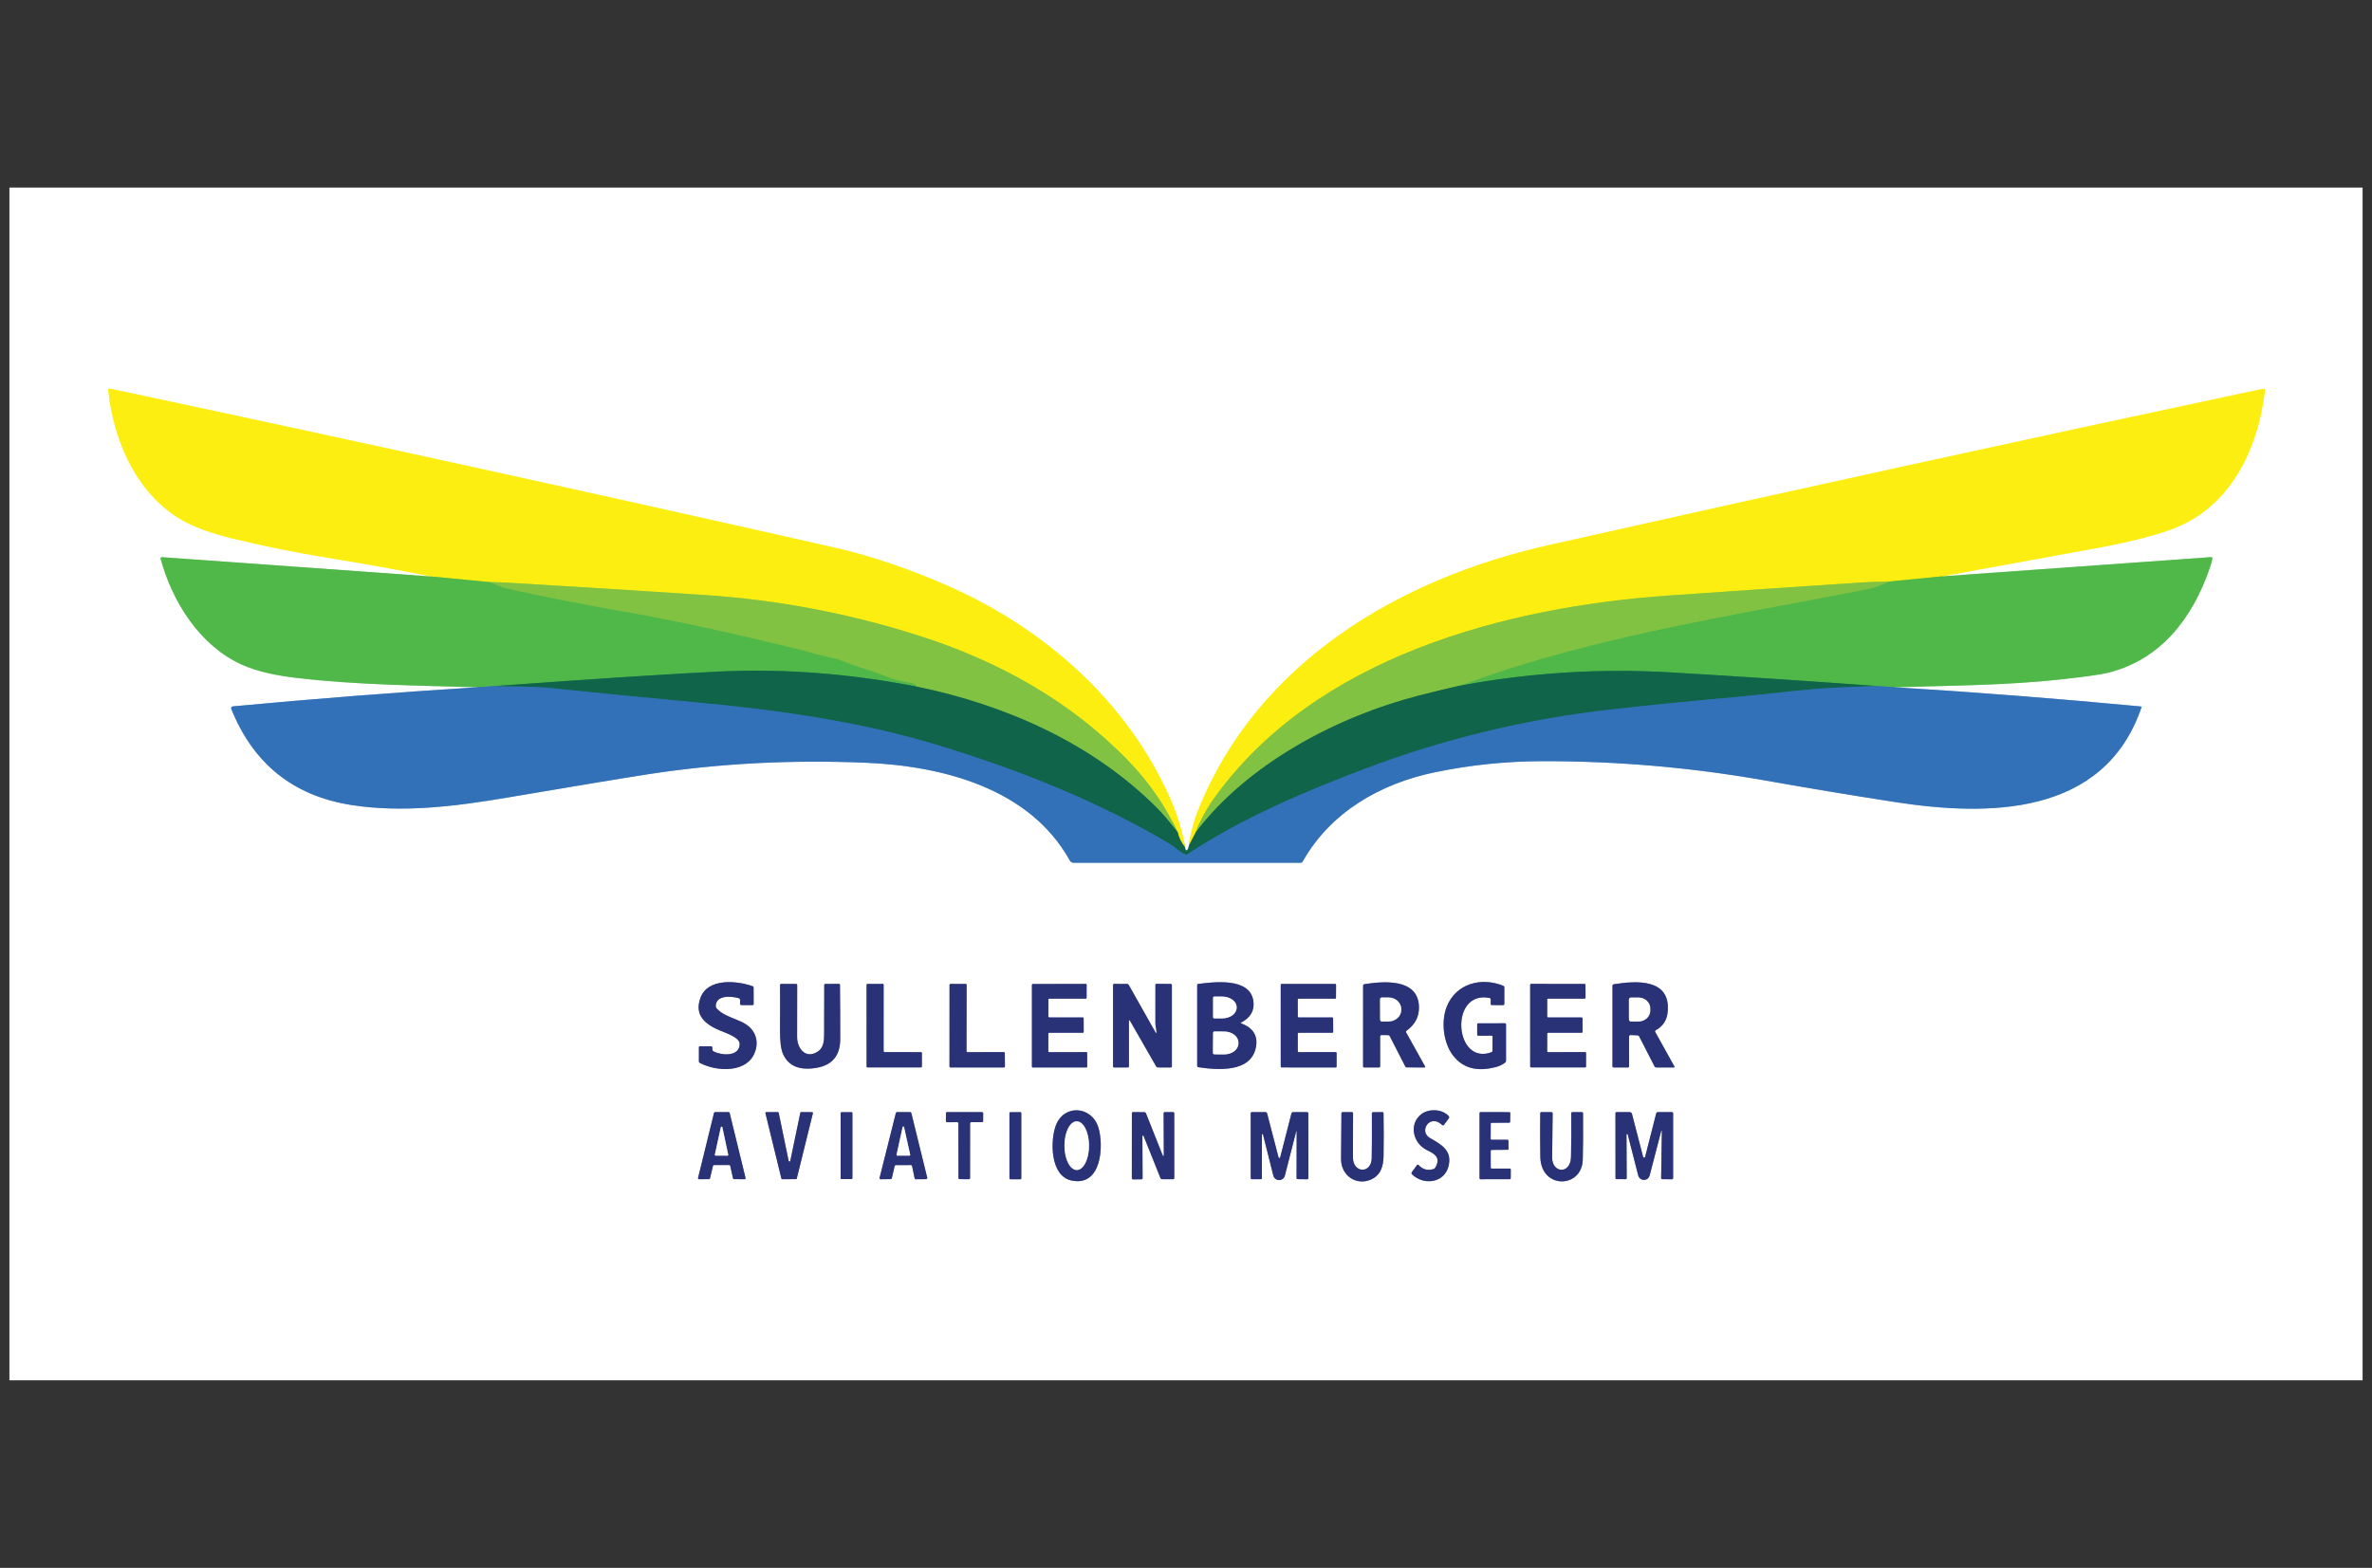 <?xml version="1.0" encoding="UTF-8"?> <svg xmlns="http://www.w3.org/2000/svg" xmlns:xlink="http://www.w3.org/1999/xlink" version="1.0" id="katman_1" x="0px" y="0px" viewBox="0 0 1008 666.44" style="enable-background:new 0 0 1008 666.44;" xml:space="preserve"><rect x="0" y="0" width="1008" height="666.44" fill="#333333" stroke="none"/> <style type="text/css"> .st0{fill:none;stroke:#A8DCA4;stroke-width:2;} .st1{fill:none;stroke:#99B8DC;stroke-width:2;} .st2{fill:none;stroke:#FEF788;stroke-width:2;} .st3{fill:none;stroke:#88B2A5;stroke-width:2;} .st4{fill:none;stroke:#86A92E;stroke-width:2;} .st5{fill:none;stroke:#BFD82A;stroke-width:2;} .st6{fill:none;stroke:#A6D32D;stroke-width:2;} .st7{fill:none;stroke:#216B81;stroke-width:2;} .st8{fill:none;stroke:#499346;stroke-width:2;} .st9{fill:none;stroke:#69BD46;stroke-width:2;} .st10{fill:none;stroke:#308E4A;stroke-width:2;} .st11{fill:none;stroke:#419581;stroke-width:2;} .st12{fill:none;stroke:#9499BB;stroke-width:2;} .st13{fill:#FFFFFF;} .st14{fill:#FCEE11;} .st15{fill:#50B849;} .st16{fill:#81C242;} .st17{fill:#10644A;} .st18{fill:#3271B8;} .st19{fill:#293276;} </style> <g> <path vector-effect="non-scaling-stroke" class="st0" d="M183.44,245.05l-114.63-8.22c-0.3-0.02-0.56,0.2-0.58,0.49 c0,0.06,0,0.12,0.02,0.18c4.96,18.27,16.61,36.82,34.31,44.92c7.12,3.26,15.66,4.81,23.69,5.75c25.41,2.98,51.17,3.21,76.74,3.94"></path> <path vector-effect="non-scaling-stroke" class="st1" d="M202.99,292.11c-34.91,2.2-69.59,4.91-104.02,8.13 c-0.45,0.04-0.77,0.43-0.74,0.87c0.01,0.08,0.03,0.16,0.06,0.23c9.37,23.33,26.37,36.94,50.99,40.83 c21.6,3.41,44.43,0.56,66.08-3.12c30.01-5.09,50.22-8.44,60.63-10.04c29.4-4.51,59.99-6.12,91.76-4.81 c33.04,1.36,69.94,10.99,86.89,41.6c0.32,0.57,0.92,0.92,1.58,0.92h96.52c0.34,0,0.65-0.18,0.82-0.48 c11.74-20.85,32.76-33.16,56.44-38.03c14.92-3.07,30.01-4.62,45.26-4.66c31.95-0.08,63.66,2.67,95.12,8.24 c18.26,3.24,36.55,6.28,54.87,9.12c39.56,6.13,88.85,6.2,104.76-40.14c0.11-0.29,0-0.46-0.31-0.49 c-34.77-3.29-69.57-6.01-104.42-8.17"></path> <path vector-effect="non-scaling-stroke" class="st0" d="M805.28,292.11c23.46-0.7,47.21-0.76,70.54-3.33 c10.27-1.13,16.86-2.06,19.79-2.77c22.74-5.57,36.12-23.34,43.43-44.51c0.57-1.68,0.94-3.03,1.1-4.06 c0.07-0.45-0.12-0.65-0.57-0.62l-114.22,8.15"></path> <path vector-effect="non-scaling-stroke" class="st2" d="M825.35,244.97c21.92-3.99,43.71-7.97,65.37-11.95 c13.21-2.43,23.72-5.03,31.54-7.82c25.45-9.07,37.29-34.05,40.27-59.32c0.03-0.26-0.13-0.51-0.39-0.57 c-0.23-0.06-0.52-0.05-0.87,0.02C860,186.89,758.85,209.04,657.83,231.77c-63.04,14.19-123.23,49.55-148.47,112.07 c-2.03,5.03-3.42,10.25-4.17,15.66"></path> <path vector-effect="non-scaling-stroke" class="st3" d="M505.19,359.5c-0.05,0.67-0.25,1.25-0.62,1.75 c-0.22,0.29-0.44,0.29-0.65,0c-0.24-0.32-0.34-0.68-0.29-1.08"></path> <path vector-effect="non-scaling-stroke" class="st2" d="M503.63,360.17c-1.27-7.15-3.37-14.05-6.32-20.72 c-18.27-41.29-53.38-72.29-94.37-90.36c-15.25-6.71-32.05-12.66-48.2-16.31c-102.65-23.21-205.32-45.74-308.02-67.59 c-0.53-0.11-0.77,0.1-0.72,0.64c2.1,20.49,11.04,41.83,28.53,53.53c7.03,4.71,16.01,7.53,24.47,9.59 c13.31,3.23,26.73,5.94,40.26,8.13c14.68,2.38,29.41,5.04,44.18,7.97"></path> <path vector-effect="non-scaling-stroke" class="st4" d="M503.63,360.17c-1.61-1.98-2.66-4.09-3.13-6.34"></path> <path vector-effect="non-scaling-stroke" class="st5" d="M500.5,353.83c-5.15-11.17-12.26-21.43-21.34-30.78 c-24.57-25.31-55.21-42.15-88.4-52.77c-29.68-9.5-60.09-15.29-91.22-17.36c-27.83-1.85-55.68-3.59-83.55-5.23 c-2.59-0.15-5.14-0.23-7.65-0.23"></path> <path vector-effect="non-scaling-stroke" class="st6" d="M208.34,247.46l-24.9-2.41"></path> <path vector-effect="non-scaling-stroke" class="st7" d="M797.81,291.61c-6.28,0.19-12.52,0.43-18.71,0.73 c-12.3,0.61-26.06,2.55-38.1,3.63c-21.32,1.9-40.24,3.78-56.75,5.65c-35.87,4.06-70.67,12.47-104.4,25.23 c-25.5,9.64-52.07,20.91-75.2,36.23c-0.31,0.2-0.63,0.23-0.97,0.1c-2.06-0.82-4.39-3.14-5.62-3.88 c-30.85-18.59-65.59-32.28-99.97-42.7c-33.2-10.06-68.25-14.89-102.01-18.03c-24.74-2.3-45.22-4.31-61.45-6.04 c-8.08-0.86-16.34-0.59-24.61-0.9"></path> <path vector-effect="non-scaling-stroke" class="st8" d="M500.5,353.83c-3.49-4.56-6.54-8.13-9.15-10.72 c-27.7-27.52-64.27-43.54-102.19-51.36"></path> <path vector-effect="non-scaling-stroke" class="st9" d="M208.34,247.46c1.26,0.57,2.52,1.11,3.79,1.62 c1.21,0.49,2.51,0.89,3.92,1.21c13.35,3.01,30.67,6.4,51.95,10.17c20.44,3.62,44.78,8.93,73.03,15.94 c0.68,0.17,2.63,0.71,5.85,1.61c3.47,0.97,7.19,1.44,10.44,2.66c3.75,1.42,6.67,2.65,11.06,3.93c2.63,0.76,5.88,1.92,9.75,3.48 c1.52,0.61,4.68,1.41,9.48,2.38c0.38,0.07,0.7,0.2,0.95,0.39c0.55,0.39,0.75,0.69,0.6,0.9"></path> <path vector-effect="non-scaling-stroke" class="st10" d="M389.16,291.75c-28.52-5.48-56.24-7.59-83.16-6.32 c-19.94,0.94-51.93,3.01-95.98,6.2"></path> <path vector-effect="non-scaling-stroke" class="st11" d="M210.02,291.63l-7.03,0.48"></path> <path vector-effect="non-scaling-stroke" class="st11" d="M805.28,292.11l-7.47-0.5"></path> <path vector-effect="non-scaling-stroke" class="st10" d="M797.81,291.61c-29.35-2.15-58.62-4.08-87.81-5.8 c-30.09-1.77-60.04,0.12-89.83,5.66"></path> <path vector-effect="non-scaling-stroke" class="st9" d="M620.17,291.47c11.49-4.11,21.01-7.3,28.56-9.57 c46.94-14.13,94.11-21.56,144.52-31.4c3.39-0.66,6.37-1.75,8.94-3.26"></path> <path vector-effect="non-scaling-stroke" class="st6" d="M825.35,244.97l-23.16,2.27"></path> <path vector-effect="non-scaling-stroke" class="st5" d="M802.19,247.24c-3.55-0.02-7.11,0.09-10.68,0.32 c-27.39,1.79-54.78,3.64-82.17,5.55c-69.54,4.84-150.6,26.15-193.56,86.41c-3.16,4.43-5.69,9.17-7.6,14.2"></path> <path vector-effect="non-scaling-stroke" class="st4" d="M508.18,353.72l-2.99,5.78"></path> <path vector-effect="non-scaling-stroke" class="st8" d="M620.17,291.47c-5.67,1.3-11.39,2.69-17.14,4.17 c-34.85,8.96-72.69,28.91-94.85,58.08"></path> <path vector-effect="non-scaling-stroke" class="st12" d="M302.76,446.16l-0.05-0.85c-0.02-0.39-0.23-0.59-0.62-0.59h-4.59 c-0.33,0-0.5,0.17-0.5,0.5v5.93c0,0.29,0.13,0.5,0.38,0.64c7.27,3.87,20.96,4.56,23.75-5.54c0.69-2.52,0.5-4.86-0.59-7.01 c-3.21-6.34-11.6-5.65-16.02-10.66c-0.23-0.26-0.36-0.59-0.35-0.94c0.06-4.87,6.79-4.23,9.79-3.34c0.31,0.09,0.52,0.38,0.53,0.7 l0.03,1.73c0.01,0.32,0.17,0.48,0.49,0.48l4.74,0.03c0.35,0.01,0.52-0.17,0.52-0.52l-0.02-6.94c0-0.29-0.14-0.49-0.41-0.58 c-6.72-2.41-18.96-3.5-22.11,4.76c-2.88,7.56,1.92,11.35,8,13.98c2.26,0.98,8.58,2.94,8.59,5.76c0.02,5.57-7.7,4.98-11.08,3.2 C302.94,446.75,302.78,446.5,302.76,446.16"></path> <path vector-effect="non-scaling-stroke" class="st12" d="M634.27,440.73l-0.03,5.94c0,0.27-0.13,0.46-0.39,0.56 c-15.79,5.93-18.15-26.3-0.96-23.06c0.41,0.07,0.62,0.32,0.61,0.75l-0.03,1.77c-0.01,0.34,0.16,0.51,0.5,0.52l4.78,0.02 c0.35,0,0.52-0.17,0.52-0.51l0.01-6.99c0-0.35-0.16-0.59-0.48-0.72c-9.22-3.78-20.04-1.01-23.97,8.82 c-2.51,6.29-1.51,15.36,2.63,20.78c4.22,5.51,10.42,7.12,18.59,4.83c1.39-0.39,2.59-0.99,3.62-1.82c0.22-0.18,0.33-0.41,0.33-0.7 v-15.46c0-0.34-0.17-0.51-0.51-0.51l-11.25,0.03c-0.33,0-0.49,0.17-0.49,0.5v4.25c0,0.34,0.17,0.51,0.51,0.51l5.5-0.02 C634.1,440.21,634.27,440.38,634.27,440.73"></path> <path vector-effect="non-scaling-stroke" class="st12" d="M527.4,434.65c4.12-2.11,5.85-5.23,5.2-9.35 c-1.58-10.01-17.14-7.84-23.39-7.07c-0.31,0.04-0.46,0.21-0.46,0.52v34.24c0,0.33,0.24,0.61,0.56,0.65 c7.91,1.14,22.36,2.5,24.42-8.59c0.89-4.81-1.21-8.17-6.32-10.09C527.18,434.87,527.17,434.76,527.4,434.65"></path> <path vector-effect="non-scaling-stroke" class="st12" d="M587.13,439.96l2.67,0.03c0.37,0,0.64,0.16,0.81,0.49l6.59,12.86 c0.13,0.25,0.33,0.37,0.61,0.37l7.43,0.02c0.41,0,0.51-0.18,0.31-0.53l-7.96-14.3c-0.18-0.33-0.12-0.6,0.19-0.83 c3.54-2.57,5.28-5.88,5.23-9.94c-0.17-12.57-15.49-11.02-23.23-9.79c-0.3,0.05-0.52,0.31-0.52,0.62l-0.01,34.26 c0,0.34,0.17,0.51,0.5,0.51H586c0.34,0,0.51-0.17,0.51-0.51l-0.01-12.63C586.5,440.17,586.71,439.96,587.13,439.96"></path> <path vector-effect="non-scaling-stroke" class="st12" d="M703.69,437.86c2.99-1.63,4.65-4.18,5-7.66 c1.45-14.52-13.65-13.32-22.95-11.82c-0.29,0.04-0.5,0.29-0.5,0.59l-0.01,34.24c0,0.34,0.17,0.51,0.51,0.51l6.01,0.03 c0.3,0,0.54-0.24,0.54-0.53l-0.01-12.66c0-0.34,0.27-0.61,0.61-0.61c0.01,0,0.02,0,0.03,0l2.89,0.13c0.37,0.02,0.63,0.19,0.8,0.52 l6.47,12.63c0.17,0.33,0.44,0.5,0.82,0.5h7.33c0.37,0,0.47-0.16,0.29-0.48l-8.08-14.53C703.23,438.35,703.32,438.06,703.69,437.86"></path> <path vector-effect="non-scaling-stroke" class="st12" d="M347.67,446.88c-5.14,3.52-8.94-1.08-8.93-6.16 c0.02-7.31,0.03-14.64,0.03-21.97c0-0.35-0.17-0.52-0.52-0.52l-6.25-0.02c-0.29,0-0.52,0.23-0.52,0.52l0,0 c0.05,6.29,0.04,12.61-0.01,18.97c-0.04,4.93,0.41,8.42,1.36,10.47c2.33,5.03,7.07,6.94,14.2,5.71c6.67-1.15,10.02-5.21,10.03-12.2 c0.02-7.65-0.02-15.32-0.11-23c0-0.32-0.16-0.48-0.49-0.48l-5.68,0.03c-0.33,0-0.5,0.17-0.51,0.51 c-0.05,6.99-0.06,13.99-0.05,20.99C350.22,442.3,349.99,445.3,347.67,446.88"></path> <path vector-effect="non-scaling-stroke" class="st12" d="M375.91,447.2c-0.23,0-0.41-0.18-0.41-0.41l0,0l0.01-28.17 c0-0.23-0.18-0.41-0.41-0.41l0,0l-6.44,0.01c-0.23,0-0.41,0.18-0.41,0.41l0,0l0.01,34.68c0,0.23,0.18,0.41,0.41,0.41l0,0h22.67 c0.23,0,0.41-0.18,0.41-0.41l0,0l0.03-5.68c0-0.23-0.18-0.41-0.41-0.41l0,0L375.91,447.2"></path> <path vector-effect="non-scaling-stroke" class="st12" d="M411.13,447.22c-0.22,0-0.4-0.18-0.4-0.4l0.05-28.2 c0-0.22-0.18-0.4-0.4-0.4h-6.47c-0.22,0-0.4,0.18-0.4,0.4l-0.02,34.7c0,0.22,0.18,0.4,0.4,0.4c0,0,0,0,0,0l22.76,0.01 c0.22,0,0.4-0.18,0.4-0.4c0,0,0,0,0,0l-0.05-5.72c0-0.22-0.18-0.4-0.4-0.4c0,0,0,0,0,0L411.13,447.22"></path> <path vector-effect="non-scaling-stroke" class="st12" d="M445.89,432.47c-0.22,0-0.39-0.17-0.39-0.39v0l0.01-7.21 c0-0.22,0.17-0.39,0.39-0.39l15.46,0.01c0.22,0,0.39-0.17,0.39-0.39l0.02-5.5c0-0.22-0.17-0.39-0.39-0.39l-22.47,0.05 c-0.22,0-0.39,0.17-0.39,0.39v34.69c0,0.22,0.17,0.39,0.39,0.39h0l22.71-0.01c0.22,0,0.39-0.17,0.39-0.39v0L462,447.6 c0-0.22-0.17-0.39-0.39-0.39h0l-15.74,0.02c-0.22,0-0.39-0.17-0.39-0.39l0.01-7.47c0-0.22,0.17-0.39,0.39-0.39l14.26-0.01 c0.22,0,0.39-0.17,0.39-0.39l-0.03-5.72c0-0.22-0.17-0.39-0.39-0.39h0H445.89"></path> <path vector-effect="non-scaling-stroke" class="st12" d="M480.27,434.02l11.09,19.33c0.13,0.23,0.37,0.37,0.64,0.37l5.5,0.01 c0.33,0,0.5-0.17,0.5-0.51v-34.5c0-0.33-0.17-0.49-0.5-0.5l-5.99-0.02c-0.34,0-0.51,0.17-0.51,0.5 c-0.01,5.36-0.01,10.72-0.01,16.08c0,1.19,0.41,2.52,0.46,3.81c0.03,0.67-0.13,0.72-0.46,0.13l-11.31-20.06 c-0.17-0.29-0.42-0.44-0.75-0.44l-5.42-0.01c-0.34-0.01-0.51,0.16-0.51,0.5v34.51c0,0.34,0.17,0.51,0.5,0.51l5.76-0.01 c0.33,0,0.5-0.17,0.5-0.5l-0.01-19.06C479.75,433.46,479.92,433.41,480.27,434.02"></path> <path vector-effect="non-scaling-stroke" class="st12" d="M551.5,439.38c0-0.22,0.18-0.4,0.4-0.4l0,0h14.25 c0.22,0,0.4-0.18,0.4-0.4l-0.04-5.71c0-0.22-0.18-0.4-0.4-0.4l0,0h-14.2c-0.22,0-0.4-0.18-0.4-0.4l-0.02-7.18 c0-0.22,0.18-0.4,0.4-0.4h0l15.45-0.01c0.22,0,0.4-0.18,0.4-0.4l0.03-5.46c0-0.22-0.18-0.4-0.4-0.4l0,0h-22.72 c-0.22,0-0.4,0.18-0.4,0.4c0,0,0,0,0,0l0.01,34.7c0,0.22,0.18,0.4,0.4,0.4l22.94,0.01c0.22,0,0.4-0.18,0.4-0.4c0,0,0,0,0,0v-5.73 c0-0.22-0.18-0.4-0.4-0.4l0,0l-15.7,0.02c-0.22,0-0.4-0.18-0.4-0.4c0,0,0,0,0,0V439.38"></path> <path vector-effect="non-scaling-stroke" class="st12" d="M657.9,432.47c-0.22,0-0.4-0.18-0.4-0.4c0,0,0,0,0,0l-0.01-7.18 c0-0.22,0.18-0.4,0.4-0.4h0l15.5-0.01c0.22,0,0.4-0.18,0.4-0.4l-0.03-5.46c0-0.22-0.18-0.4-0.4-0.4l0,0l-22.71-0.01 c-0.22,0-0.4,0.18-0.4,0.4c0,0,0,0,0,0l0.01,34.71c0,0.22,0.18,0.4,0.4,0.4h22.94c0.22,0,0.4-0.18,0.4-0.4c0,0,0,0,0,0l0.01-5.71 c0-0.22-0.18-0.4-0.4-0.4h0l-15.73,0.01c-0.22,0-0.4-0.18-0.4-0.4c0,0,0,0,0,0l0.02-7.44c0-0.22,0.18-0.4,0.4-0.4l0,0l14.23-0.01 c0.22,0,0.4-0.18,0.4-0.4c0,0,0,0,0,0l-0.02-5.7c0-0.22-0.18-0.4-0.4-0.4l0,0H657.9"></path> <path vector-effect="non-scaling-stroke" class="st12" d="M448.67,478.42c-2.37,6.33-2.49,21.36,6.59,23.35 c12.99,2.86,13.86-14.93,11.5-22.55C463.93,470.08,452.11,469.21,448.67,478.42"></path> <path vector-effect="non-scaling-stroke" class="st12" d="M607.58,483.65c-4.74-2.75,0.04-10.49,5.28-5.45 c0.2,0.2,0.53,0.19,0.73-0.02c0.02-0.02,0.03-0.03,0.04-0.05l2.06-2.79c0.21-0.29,0.19-0.69-0.06-0.96 c-2.92-3.16-8.71-3.17-11.78-0.68c-5.28,4.28-3.34,12.36,2.6,15.19c3.52,1.67,5.79,3.29,3.57,7.29c-0.19,0.36-0.52,0.63-0.92,0.75 c-2.42,0.73-4.49,0.17-6.21-1.68c-0.28-0.3-0.54-0.28-0.79,0.05l-2.09,2.89c-0.26,0.36-0.23,0.7,0.09,1.01 c4.85,4.73,13.52,3.68,15.4-3.27C617.37,489.03,612.46,486.49,607.58,483.65"></path> <path vector-effect="non-scaling-stroke" class="st12" d="M309.89,495.22c0.21,0,0.38,0.14,0.43,0.34l1.18,5.3 c0.05,0.2,0.22,0.34,0.43,0.34l4.46,0.04c0.24,0,0.44-0.19,0.44-0.44c0-0.04,0-0.08-0.01-0.11l-6.75-27.65 c-0.05-0.2-0.22-0.34-0.43-0.34l-5.8,0.02c-0.2,0-0.37,0.14-0.42,0.33l-6.78,27.65c-0.06,0.24,0.09,0.47,0.33,0.53 c0.03,0.01,0.07,0.01,0.1,0.01l4.23-0.04c0.2,0,0.37-0.14,0.42-0.33l1.26-5.31c0.05-0.2,0.22-0.34,0.43-0.34H309.89"></path> <path vector-effect="non-scaling-stroke" class="st12" d="M335.83,493.48c-0.05,0.19-0.24,0.3-0.42,0.26 c-0.13-0.03-0.23-0.13-0.26-0.26L330.92,473c-0.03-0.17-0.18-0.28-0.35-0.28h-4.96c-0.19,0-0.35,0.16-0.35,0.35 c0,0.03,0,0.05,0.01,0.08l6.79,27.81c0.04,0.16,0.18,0.27,0.35,0.27l5.85-0.02c0.16,0,0.3-0.11,0.34-0.27l6.86-27.78 c0.04-0.19-0.07-0.38-0.26-0.42c-0.03-0.01-0.05-0.01-0.08-0.01l-4.67-0.02c-0.17,0-0.32,0.11-0.35,0.28L335.83,493.48"></path> <path vector-effect="non-scaling-stroke" class="st12" d="M362.24,473.11c0-0.21-0.17-0.38-0.38-0.38l0,0h-4.24 c-0.21,0-0.38,0.17-0.38,0.38l0,0v27.7c0,0.21,0.17,0.38,0.38,0.38l0,0h4.24c0.21,0,0.38-0.17,0.38-0.38l0,0V473.11"></path> <path vector-effect="non-scaling-stroke" class="st12" d="M387.11,495.22c0.23,0,0.43,0.16,0.48,0.39l1.09,5.25 c0.05,0.23,0.25,0.39,0.48,0.39l4.41-0.04c0.27,0,0.49-0.23,0.48-0.5c0-0.03,0-0.07-0.01-0.1l-6.76-27.52 c-0.05-0.22-0.25-0.37-0.47-0.37h-5.64c-0.22,0-0.42,0.15-0.47,0.37l-6.91,27.55c-0.07,0.26,0.09,0.53,0.35,0.6 c0.04,0.01,0.09,0.02,0.14,0.01l4.24-0.05c0.22,0,0.42-0.15,0.47-0.37l1.2-5.2c0.05-0.22,0.25-0.38,0.48-0.38L387.11,495.22"></path> <path vector-effect="non-scaling-stroke" class="st12" d="M406.78,476.99c0.28,0,0.5,0.22,0.5,0.5l0.02,23.22 c0,0.28,0.22,0.5,0.5,0.5l3.94,0.02c0.28,0,0.5-0.22,0.5-0.5l0.01-23.25c0-0.28,0.22-0.5,0.5-0.5l4.54,0.01 c0.28,0,0.5-0.22,0.5-0.5l0.02-3.27c0-0.28-0.22-0.5-0.5-0.5l-14.82-0.02c-0.28,0-0.5,0.22-0.5,0.5l-0.03,3.3 c-0.01,0.28,0.21,0.5,0.49,0.51c0.01,0,0.01,0,0.02,0L406.78,476.99"></path> <path vector-effect="non-scaling-stroke" class="st12" d="M434.01,473.17c0-0.24-0.2-0.44-0.44-0.44l0,0h-4.16 c-0.24,0-0.44,0.2-0.44,0.44l0,0v27.66c0,0.24,0.2,0.44,0.44,0.44l0,0h4.16c0.24,0,0.44-0.2,0.44-0.44l0,0V473.17"></path> <path vector-effect="non-scaling-stroke" class="st12" d="M485.47,482.94c0.01-0.15,0.13-0.27,0.27-0.27c0.11,0,0.2,0.07,0.24,0.17 l7.15,17.87c0.14,0.35,0.4,0.52,0.77,0.52l4.61-0.01c0.34,0,0.51-0.17,0.51-0.51l-0.01-27.49c0-0.34-0.17-0.51-0.51-0.51 l-3.51,0.01c-0.34,0.01-0.51,0.18-0.5,0.51l0.08,17.89c-0.01,0.13-0.11,0.23-0.23,0.22c-0.09,0-0.16-0.05-0.2-0.13L487,473.24 c-0.13-0.33-0.38-0.49-0.73-0.5l-4.76-0.04c-0.34,0-0.51,0.17-0.51,0.51l-0.02,27.56c0,0.3,0.25,0.55,0.56,0.55c0,0,0.01,0,0.01,0 l3.46-0.05c0.37-0.01,0.55-0.19,0.55-0.56L485.47,482.94"></path> <path vector-effect="non-scaling-stroke" class="st12" d="M551.02,481.32l-0.04,19.38c0,0.33,0.17,0.5,0.5,0.51l4,0.05 c0.29,0.01,0.52-0.22,0.53-0.51c0,0,0-0.01,0-0.01l-0.03-27.41c0-0.42-0.21-0.63-0.62-0.63l-5.88,0.03c-0.31,0-0.59,0.21-0.67,0.52 l-4.79,18.72c-0.05,0.19-0.24,0.3-0.42,0.26c-0.13-0.03-0.23-0.13-0.26-0.26l-4.87-18.71c-0.09-0.36-0.33-0.54-0.7-0.54H532 c-0.34,0-0.51,0.17-0.5,0.5l0.01,27.51c0,0.33,0.17,0.5,0.5,0.5h3.74c0.33,0,0.5-0.17,0.5-0.51l0.01-18.46 c0-0.13,0.11-0.23,0.24-0.22c0.1,0,0.18,0.07,0.21,0.16l4.4,17.49c0.33,1.36,1.71,2.18,3.06,1.85c0.91-0.22,1.62-0.93,1.85-1.84 l4.72-18.42C550.93,480.55,551.02,480.57,551.02,481.32"></path> <path vector-effect="non-scaling-stroke" class="st12" d="M582.91,492.44c-0.24,6.56-7.99,6.26-7.96-0.48 c0.03-6.23,0.05-12.47,0.04-18.72c0-0.35-0.17-0.52-0.52-0.52h-3.92c-0.33,0.01-0.5,0.17-0.5,0.5c-0.08,6.51-0.13,13.01-0.16,19.48 c-0.02,6.91,6.41,11.4,12.63,8.71c4.31-1.87,5.37-5.77,5.44-10.2c0.09-5.99,0.08-11.98-0.01-17.99c-0.01-0.33-0.17-0.5-0.5-0.5 l-3.92,0.01c-0.36,0.01-0.54,0.19-0.54,0.55C583.03,483.26,583,489.65,582.91,492.44"></path> <path vector-effect="non-scaling-stroke" class="st12" d="M633.88,484.47c-0.23,0-0.41-0.18-0.41-0.41v0l0.03-6.39 c0-0.23,0.18-0.41,0.41-0.41l7.43-0.04c0.22,0,0.4-0.18,0.41-0.4l0.06-3.67c0.01-0.23-0.17-0.41-0.4-0.42c0,0-0.01,0-0.01,0 l-12.25-0.03c-0.23,0-0.41,0.18-0.41,0.41v0v27.73c0,0.23,0.18,0.41,0.41,0.41c0,0,0,0,0,0l12.44-0.03c0.23,0,0.41-0.18,0.41-0.41 l0.02-3.68c0-0.23-0.18-0.41-0.41-0.41c0,0,0,0,0,0l-7.7-0.01c-0.23,0-0.41-0.18-0.41-0.41l-0.01-7.11c0-0.23,0.18-0.41,0.41-0.41 c0,0,0,0,0,0l6.76-0.05c0.22-0.01,0.4-0.19,0.4-0.41l-0.04-3.46c-0.01-0.22-0.19-0.4-0.41-0.4L633.88,484.47"></path> <path vector-effect="non-scaling-stroke" class="st12" d="M667.61,491.72c-0.16,7.6-8.1,7-8.01,0.23 c0.09-6.19,0.16-12.4,0.21-18.63c0-0.4-0.2-0.6-0.6-0.6h-4.15c-0.35,0-0.53,0.18-0.53,0.53c-0.07,6.17-0.06,12.32,0.04,18.46 c0.23,13.93,17.69,13.5,18.04,1.25c0.14-4.75,0.18-11.32,0.12-19.69c0-0.37-0.18-0.55-0.55-0.55l-3.88-0.02 c-0.4,0-0.6,0.2-0.59,0.6C667.78,479.44,667.74,485.58,667.61,491.72"></path> <path vector-effect="non-scaling-stroke" class="st12" d="M691.71,482.19l4.46,17.46c0.34,1.34,1.71,2.15,3.05,1.81 c0.88-0.23,1.57-0.91,1.81-1.8l4.93-18.97c0.01-0.07,0.07-0.12,0.14-0.11c0.07,0.01,0.12,0.07,0.11,0.14l0,0l-0.3,19.95 c-0.01,0.36,0.17,0.54,0.53,0.55l4.03,0.04c0.35,0,0.53-0.17,0.53-0.52v-27.52c0-0.33-0.17-0.5-0.51-0.5h-5.99 c-0.33,0-0.62,0.23-0.7,0.55l-4.7,18.46c-0.06,0.23-0.3,0.37-0.54,0.31c-0.15-0.04-0.27-0.16-0.31-0.31l-4.73-18.24 c-0.14-0.51-0.48-0.77-1.01-0.77H687c-0.33,0-0.5,0.17-0.5,0.5l0.02,27.51c0,0.32,0.16,0.48,0.49,0.48l3.76,0.01 c0.35,0,0.52-0.17,0.51-0.52l-0.08-18.44c0-0.14,0.12-0.26,0.26-0.26C691.58,482,691.68,482.08,691.71,482.19"></path> <path vector-effect="non-scaling-stroke" class="st12" d="M515.51,424.1v8.28c0,0.27,0.22,0.49,0.49,0.49h3.37 c3.39,0,6.14-2.01,6.14-4.49l0,0v-0.28c0-2.48-2.75-4.49-6.14-4.49l0,0H516C515.73,423.61,515.51,423.83,515.51,424.1"></path> <path vector-effect="non-scaling-stroke" class="st12" d="M515.52,439.02l-0.06,8.52c-0.01,0.33,0.26,0.6,0.59,0.61 c0,0,0.01,0,0.01,0l4.14,0.03c3.34,0.02,6.05-2.04,6.07-4.61c0,0,0,0,0,0v-0.42c0.02-2.57-2.67-4.67-6.01-4.69l-4.14-0.03 C515.79,438.43,515.53,438.69,515.52,439.02"></path> <path vector-effect="non-scaling-stroke" class="st12" d="M586.47,424.73l0.04,8.76c0.01,0.39,0.32,0.7,0.71,0.7l2.83-0.01 c3-0.01,5.43-2.21,5.42-4.9v-0.42c-0.01-2.7-2.45-4.87-5.46-4.86c0,0,0,0,0,0l-2.83,0.01c-0.39,0-0.71,0.32-0.71,0.71 C586.47,424.72,586.47,424.73,586.47,424.73"></path> <path vector-effect="non-scaling-stroke" class="st12" d="M692.23,424.86l0.02,8.5c0,0.46,0.37,0.83,0.83,0.83l0,0l3.22-0.01 c2.76-0.01,4.99-2.08,4.98-4.64v-0.9c-0.01-2.56-2.24-4.63-5-4.62c0,0,0,0,0,0l-3.22,0.01C692.6,424.03,692.23,424.4,692.23,424.86 L692.23,424.86"></path> <path vector-effect="non-scaling-stroke" class="st12" d="M457.59,497.31c2.88,0,5.21-4.64,5.2-10.35c0,0,0,0,0,0 c-0.01-5.71-2.36-10.34-5.24-10.33c-2.88,0-5.21,4.64-5.2,10.35c0,0,0,0,0,0C452.36,492.69,454.71,497.32,457.59,497.31"></path> <path vector-effect="non-scaling-stroke" class="st12" d="M303.78,490.81c-0.04,0.18,0.07,0.35,0.25,0.39 c0.03,0.01,0.05,0.01,0.08,0.01l5.03,0.01c0.18,0,0.33-0.15,0.33-0.33c0-0.02,0-0.05-0.01-0.07l-2.49-11.65 c-0.03-0.18-0.2-0.3-0.38-0.27c-0.14,0.02-0.24,0.13-0.27,0.27L303.78,490.81"></path> <path vector-effect="non-scaling-stroke" class="st12" d="M386.49,491.2c0.17,0,0.31-0.14,0.31-0.31c0-0.02,0-0.05-0.01-0.07 l-2.61-11.76c-0.04-0.17-0.21-0.27-0.38-0.22c-0.11,0.03-0.19,0.11-0.22,0.22L381,490.84c-0.04,0.17,0.07,0.33,0.23,0.37 c0.03,0.01,0.05,0.01,0.08,0.01L386.49,491.2"></path> </g> <path class="st13" d="M4,79.72h1000v507H4V79.72z M183.44,245.05l-114.63-8.22c-0.3-0.02-0.56,0.2-0.58,0.49 c0,0.06,0,0.12,0.02,0.18c4.96,18.27,16.61,36.82,34.31,44.92c7.12,3.26,15.66,4.81,23.69,5.75c25.41,2.98,51.17,3.21,76.74,3.94 c-34.91,2.2-69.59,4.91-104.02,8.13c-0.45,0.04-0.77,0.43-0.74,0.87c0.01,0.08,0.03,0.16,0.06,0.23 c9.37,23.33,26.37,36.94,50.99,40.83c21.6,3.41,44.43,0.56,66.08-3.12c30.01-5.09,50.22-8.44,60.63-10.04 c29.4-4.51,59.99-6.12,91.76-4.81c33.04,1.36,69.94,10.99,86.89,41.6c0.32,0.57,0.92,0.92,1.58,0.92h96.52 c0.34,0,0.65-0.18,0.82-0.48c11.74-20.85,32.76-33.16,56.44-38.03c14.92-3.07,30.01-4.62,45.26-4.66 c31.95-0.08,63.66,2.67,95.12,8.24c18.26,3.24,36.55,6.28,54.87,9.12c39.56,6.13,88.85,6.2,104.76-40.14c0.11-0.29,0-0.46-0.31-0.49 c-34.77-3.29-69.57-6.01-104.42-8.17c23.46-0.7,47.21-0.76,70.54-3.33c10.27-1.13,16.86-2.06,19.79-2.77 c22.74-5.57,36.12-23.34,43.43-44.51c0.57-1.68,0.94-3.03,1.1-4.06c0.07-0.45-0.12-0.65-0.57-0.62l-114.22,8.15 c21.92-3.99,43.71-7.97,65.37-11.95c13.21-2.43,23.72-5.03,31.54-7.82c25.45-9.07,37.29-34.05,40.27-59.32 c0.03-0.26-0.13-0.51-0.39-0.57c-0.23-0.06-0.52-0.05-0.87,0.02C860,186.89,758.85,209.04,657.83,231.77 c-63.04,14.19-123.23,49.55-148.47,112.07c-2.03,5.03-3.42,10.25-4.17,15.66c-0.05,0.67-0.25,1.25-0.62,1.75 c-0.22,0.29-0.44,0.29-0.65,0c-0.24-0.32-0.34-0.68-0.29-1.08c-1.27-7.15-3.37-14.05-6.32-20.72 c-18.27-41.29-53.38-72.29-94.37-90.36c-15.25-6.71-32.05-12.66-48.2-16.31c-102.65-23.21-205.32-45.74-308.02-67.59 c-0.53-0.11-0.77,0.1-0.72,0.64c2.1,20.49,11.04,41.83,28.53,53.53c7.03,4.71,16.01,7.53,24.47,9.59 c13.31,3.23,26.73,5.94,40.26,8.13C153.94,239.46,168.67,242.12,183.44,245.05z M302.76,446.16l-0.05-0.85 c-0.02-0.39-0.23-0.59-0.62-0.59h-4.59c-0.33,0-0.5,0.17-0.5,0.5v5.93c0,0.29,0.13,0.5,0.38,0.64c7.27,3.87,20.96,4.56,23.75-5.54 c0.69-2.52,0.5-4.86-0.59-7.01c-3.21-6.34-11.6-5.65-16.02-10.66c-0.23-0.26-0.36-0.59-0.35-0.94c0.06-4.87,6.79-4.23,9.79-3.34 c0.31,0.09,0.52,0.38,0.53,0.7l0.03,1.73c0.01,0.32,0.17,0.48,0.49,0.48l4.74,0.03c0.35,0.01,0.52-0.17,0.52-0.52l-0.02-6.94 c0-0.29-0.14-0.49-0.41-0.58c-6.72-2.41-18.96-3.5-22.11,4.76c-2.88,7.56,1.92,11.35,8,13.98c2.26,0.98,8.58,2.94,8.59,5.76 c0.02,5.57-7.7,4.98-11.08,3.2C302.94,446.75,302.78,446.5,302.76,446.16z M634.27,440.73l-0.03,5.94c0,0.27-0.13,0.46-0.39,0.56 c-15.79,5.93-18.15-26.3-0.96-23.06c0.41,0.07,0.62,0.32,0.61,0.75l-0.03,1.77c-0.01,0.34,0.16,0.51,0.5,0.52l4.78,0.02 c0.35,0,0.52-0.17,0.52-0.51l0.01-6.99c0-0.35-0.16-0.59-0.48-0.72c-9.22-3.78-20.04-1.01-23.97,8.82 c-2.51,6.29-1.51,15.36,2.63,20.78c4.22,5.51,10.42,7.12,18.59,4.83c1.39-0.39,2.59-0.99,3.62-1.82c0.22-0.18,0.33-0.41,0.33-0.7 v-15.46c0-0.34-0.17-0.51-0.51-0.51l-11.25,0.03c-0.33,0-0.49,0.17-0.49,0.5v4.25c0,0.34,0.17,0.51,0.51,0.51l5.5-0.02 C634.1,440.21,634.27,440.38,634.27,440.73z M527.4,434.65c4.12-2.11,5.85-5.23,5.2-9.35c-1.58-10.01-17.14-7.84-23.39-7.07 c-0.31,0.04-0.46,0.21-0.46,0.52v34.24c0,0.33,0.24,0.61,0.56,0.65c7.91,1.14,22.36,2.5,24.42-8.59c0.89-4.81-1.21-8.17-6.32-10.09 C527.18,434.87,527.17,434.76,527.4,434.65z M587.13,439.96l2.67,0.03c0.37,0,0.64,0.16,0.81,0.49l6.59,12.86 c0.13,0.25,0.33,0.37,0.61,0.37l7.43,0.02c0.41,0,0.51-0.18,0.31-0.53l-7.96-14.3c-0.18-0.33-0.12-0.6,0.19-0.83 c3.54-2.57,5.28-5.88,5.23-9.94c-0.17-12.57-15.49-11.02-23.23-9.79c-0.3,0.05-0.52,0.31-0.52,0.62l-0.01,34.26 c0,0.34,0.17,0.51,0.5,0.51H586c0.34,0,0.51-0.17,0.51-0.51l-0.01-12.63C586.5,440.17,586.71,439.96,587.13,439.96z M703.69,437.86 c2.99-1.63,4.65-4.18,5-7.66c1.45-14.52-13.65-13.32-22.95-11.82c-0.29,0.04-0.5,0.29-0.5,0.59l-0.01,34.24 c0,0.34,0.17,0.51,0.51,0.51l6.01,0.03c0.3,0,0.54-0.24,0.54-0.53l-0.01-12.66c0-0.34,0.27-0.61,0.61-0.61c0.01,0,0.02,0,0.03,0 l2.89,0.13c0.37,0.02,0.63,0.19,0.8,0.52l6.47,12.63c0.17,0.33,0.44,0.5,0.82,0.5h7.33c0.37,0,0.47-0.16,0.29-0.48l-8.08-14.53 C703.23,438.35,703.32,438.06,703.69,437.86z M347.67,446.88c-5.14,3.52-8.94-1.08-8.93-6.16c0.02-7.31,0.03-14.64,0.03-21.97 c0-0.35-0.17-0.52-0.52-0.52l-6.25-0.02c-0.29,0-0.52,0.23-0.52,0.52l0,0c0.05,6.29,0.04,12.61-0.01,18.97 c-0.04,4.93,0.41,8.42,1.36,10.47c2.33,5.03,7.07,6.94,14.2,5.71c6.67-1.15,10.02-5.21,10.03-12.2c0.02-7.65-0.02-15.32-0.11-23 c0-0.32-0.16-0.48-0.49-0.48l-5.68,0.03c-0.33,0-0.5,0.17-0.51,0.51c-0.05,6.99-0.06,13.99-0.05,20.99 C350.22,442.3,349.99,445.3,347.67,446.88z M375.91,447.2c-0.23,0-0.41-0.18-0.41-0.41l0,0l0.01-28.17c0-0.23-0.18-0.41-0.41-0.41 l0,0l-6.44,0.01c-0.23,0-0.41,0.18-0.41,0.41l0,0l0.01,34.68c0,0.23,0.18,0.41,0.41,0.41l0,0h22.67c0.23,0,0.41-0.18,0.41-0.41l0,0 l0.03-5.68c0-0.23-0.18-0.41-0.41-0.41l0,0L375.91,447.2z M411.13,447.22c-0.22,0-0.4-0.18-0.4-0.4l0.05-28.2 c0-0.22-0.18-0.4-0.4-0.4h-6.47c-0.22,0-0.4,0.18-0.4,0.4l-0.02,34.7c0,0.22,0.18,0.4,0.4,0.4c0,0,0,0,0,0l22.76,0.01 c0.22,0,0.4-0.18,0.4-0.4c0,0,0,0,0,0l-0.05-5.72c0-0.22-0.18-0.4-0.4-0.4c0,0,0,0,0,0L411.13,447.22z M445.89,432.47 c-0.22,0-0.39-0.17-0.39-0.39v0l0.01-7.21c0-0.22,0.17-0.39,0.39-0.39l15.46,0.01c0.22,0,0.39-0.17,0.39-0.39l0.02-5.5 c0-0.22-0.17-0.39-0.39-0.39l-22.47,0.05c-0.22,0-0.39,0.17-0.39,0.39v34.69c0,0.22,0.17,0.39,0.39,0.39h0l22.71-0.01 c0.22,0,0.39-0.17,0.39-0.39v0L462,447.6c0-0.22-0.17-0.39-0.39-0.39h0l-15.74,0.02c-0.22,0-0.39-0.17-0.39-0.39l0.01-7.47 c0-0.22,0.17-0.39,0.39-0.39l14.26-0.01c0.22,0,0.39-0.17,0.39-0.39l-0.03-5.72c0-0.22-0.17-0.39-0.39-0.39h0H445.89z M480.27,434.02l11.09,19.33c0.13,0.23,0.37,0.37,0.64,0.37l5.5,0.01c0.33,0,0.5-0.17,0.5-0.51v-34.5c0-0.33-0.17-0.49-0.5-0.5 l-5.99-0.02c-0.34,0-0.51,0.17-0.51,0.5c-0.01,5.36-0.01,10.72-0.01,16.08c0,1.19,0.41,2.52,0.46,3.81 c0.03,0.67-0.13,0.72-0.46,0.13l-11.31-20.06c-0.17-0.29-0.42-0.44-0.75-0.44l-5.42-0.01c-0.34-0.01-0.51,0.16-0.51,0.5v34.51 c0,0.34,0.17,0.51,0.5,0.51l5.76-0.01c0.33,0,0.5-0.17,0.5-0.5l-0.01-19.06C479.75,433.46,479.92,433.41,480.27,434.02z M551.5,439.38c0-0.22,0.18-0.4,0.4-0.4l0,0h14.25c0.22,0,0.4-0.18,0.4-0.4l-0.04-5.71c0-0.22-0.18-0.4-0.4-0.4l0,0h-14.2 c-0.22,0-0.4-0.18-0.4-0.4l-0.02-7.18c0-0.22,0.18-0.4,0.4-0.4h0l15.45-0.01c0.22,0,0.4-0.18,0.4-0.4l0.03-5.46 c0-0.22-0.18-0.4-0.4-0.4l0,0h-22.72c-0.22,0-0.4,0.18-0.4,0.4c0,0,0,0,0,0l0.01,34.7c0,0.22,0.18,0.4,0.4,0.4l22.94,0.01 c0.22,0,0.4-0.18,0.4-0.4c0,0,0,0,0,0v-5.73c0-0.22-0.18-0.4-0.4-0.4l0,0l-15.7,0.02c-0.22,0-0.4-0.18-0.4-0.4c0,0,0,0,0,0V439.38z M657.9,432.47c-0.22,0-0.4-0.18-0.4-0.4c0,0,0,0,0,0l-0.01-7.18c0-0.22,0.18-0.4,0.4-0.4h0l15.5-0.01c0.22,0,0.4-0.18,0.4-0.4 l-0.03-5.46c0-0.22-0.18-0.4-0.4-0.4l0,0l-22.71-0.01c-0.22,0-0.4,0.18-0.4,0.4c0,0,0,0,0,0l0.01,34.71c0,0.22,0.18,0.4,0.4,0.4 h22.94c0.22,0,0.4-0.18,0.4-0.4c0,0,0,0,0,0l0.01-5.71c0-0.22-0.18-0.4-0.4-0.4h0l-15.73,0.01c-0.22,0-0.4-0.18-0.4-0.4c0,0,0,0,0,0 l0.02-7.44c0-0.22,0.18-0.4,0.4-0.4l0,0l14.23-0.01c0.22,0,0.4-0.18,0.4-0.4c0,0,0,0,0,0l-0.02-5.7c0-0.22-0.18-0.4-0.4-0.4l0,0 H657.9z M448.67,478.42c-2.37,6.33-2.49,21.36,6.59,23.35c12.99,2.86,13.86-14.93,11.5-22.55 C463.93,470.08,452.11,469.21,448.67,478.42z M607.58,483.65c-4.74-2.75,0.04-10.49,5.28-5.45c0.2,0.2,0.53,0.19,0.73-0.02 c0.02-0.02,0.03-0.03,0.04-0.05l2.06-2.79c0.21-0.29,0.19-0.69-0.06-0.96c-2.92-3.16-8.71-3.17-11.78-0.68 c-5.28,4.28-3.34,12.36,2.6,15.19c3.52,1.67,5.79,3.29,3.57,7.29c-0.19,0.36-0.52,0.63-0.92,0.75c-2.42,0.73-4.49,0.17-6.21-1.68 c-0.28-0.3-0.54-0.28-0.79,0.05l-2.09,2.89c-0.26,0.36-0.23,0.7,0.09,1.01c4.85,4.73,13.52,3.68,15.4-3.27 C617.37,489.03,612.46,486.49,607.58,483.65z M309.89,495.22c0.21,0,0.38,0.14,0.43,0.34l1.18,5.3c0.05,0.2,0.22,0.34,0.43,0.34 l4.46,0.04c0.24,0,0.44-0.19,0.44-0.44c0-0.04,0-0.08-0.01-0.11l-6.75-27.65c-0.05-0.2-0.22-0.34-0.43-0.34l-5.8,0.02 c-0.2,0-0.37,0.14-0.42,0.33l-6.78,27.65c-0.06,0.24,0.09,0.47,0.33,0.53c0.03,0.01,0.07,0.01,0.1,0.01l4.23-0.04 c0.2,0,0.37-0.14,0.42-0.33l1.26-5.31c0.05-0.2,0.22-0.34,0.43-0.34H309.89z M335.83,493.48c-0.05,0.19-0.24,0.3-0.42,0.26 c-0.13-0.03-0.23-0.13-0.26-0.26L330.92,473c-0.03-0.17-0.18-0.28-0.35-0.28h-4.96c-0.19,0-0.35,0.16-0.35,0.35 c0,0.03,0,0.05,0.01,0.08l6.79,27.81c0.04,0.16,0.18,0.27,0.35,0.27l5.85-0.02c0.16,0,0.3-0.11,0.34-0.27l6.86-27.78 c0.04-0.19-0.07-0.38-0.26-0.42c-0.03-0.01-0.05-0.01-0.08-0.01l-4.67-0.02c-0.17,0-0.32,0.11-0.35,0.28L335.83,493.48z M362.24,473.11c0-0.21-0.17-0.38-0.38-0.38l0,0h-4.24c-0.21,0-0.38,0.17-0.38,0.38l0,0v27.7c0,0.21,0.17,0.38,0.38,0.38l0,0h4.24 c0.21,0,0.38-0.17,0.38-0.38l0,0V473.11z M387.11,495.22c0.23,0,0.43,0.16,0.48,0.39l1.09,5.25c0.05,0.23,0.25,0.39,0.48,0.39 l4.41-0.04c0.27,0,0.49-0.23,0.48-0.5c0-0.03,0-0.07-0.01-0.1l-6.76-27.52c-0.05-0.22-0.25-0.37-0.47-0.37h-5.64 c-0.22,0-0.42,0.15-0.47,0.37l-6.91,27.55c-0.07,0.26,0.09,0.53,0.35,0.6c0.04,0.01,0.09,0.02,0.14,0.01l4.24-0.05 c0.22,0,0.42-0.15,0.47-0.37l1.2-5.2c0.05-0.22,0.25-0.38,0.48-0.38L387.11,495.22z M406.78,476.99c0.28,0,0.5,0.22,0.5,0.5 l0.02,23.22c0,0.28,0.22,0.5,0.5,0.5l3.94,0.02c0.28,0,0.5-0.22,0.5-0.5l0.01-23.25c0-0.28,0.22-0.5,0.5-0.5l4.54,0.01 c0.28,0,0.5-0.22,0.5-0.5l0.02-3.27c0-0.28-0.22-0.5-0.5-0.5l-14.82-0.02c-0.28,0-0.5,0.22-0.5,0.5l-0.03,3.3 c-0.01,0.28,0.21,0.5,0.49,0.51c0.01,0,0.01,0,0.02,0L406.78,476.99z M434.01,473.17c0-0.24-0.2-0.44-0.44-0.44l0,0h-4.16 c-0.24,0-0.44,0.2-0.44,0.44l0,0v27.66c0,0.24,0.2,0.44,0.44,0.44l0,0h4.16c0.24,0,0.44-0.2,0.44-0.44l0,0V473.17z M485.47,482.94 c0.01-0.15,0.13-0.27,0.27-0.27c0.11,0,0.2,0.07,0.24,0.17l7.15,17.87c0.14,0.35,0.4,0.52,0.77,0.52l4.61-0.01 c0.34,0,0.51-0.17,0.51-0.51l-0.01-27.49c0-0.34-0.17-0.51-0.51-0.51l-3.51,0.01c-0.34,0.01-0.51,0.18-0.5,0.51l0.08,17.89 c-0.01,0.13-0.11,0.23-0.23,0.22c-0.09,0-0.16-0.05-0.2-0.13L487,473.24c-0.13-0.33-0.38-0.49-0.73-0.5l-4.76-0.04 c-0.34,0-0.51,0.17-0.51,0.51l-0.02,27.56c0,0.3,0.25,0.55,0.56,0.55c0,0,0.01,0,0.01,0l3.46-0.05c0.37-0.01,0.55-0.19,0.55-0.56 L485.47,482.94z M551.02,481.32l-0.04,19.38c0,0.33,0.17,0.5,0.5,0.51l4,0.05c0.29,0.01,0.52-0.22,0.53-0.51c0,0,0-0.01,0-0.01 l-0.03-27.41c0-0.42-0.21-0.63-0.62-0.63l-5.88,0.03c-0.31,0-0.59,0.21-0.67,0.52l-4.79,18.72c-0.05,0.19-0.24,0.3-0.42,0.26 c-0.13-0.03-0.23-0.13-0.26-0.26l-4.87-18.71c-0.09-0.36-0.33-0.54-0.7-0.54H532c-0.34,0-0.51,0.17-0.5,0.5l0.01,27.51 c0,0.33,0.17,0.5,0.5,0.5h3.74c0.33,0,0.5-0.17,0.5-0.51l0.01-18.46c0-0.13,0.11-0.23,0.24-0.22c0.1,0,0.18,0.07,0.21,0.16 l4.4,17.49c0.33,1.36,1.71,2.18,3.06,1.85c0.91-0.22,1.62-0.93,1.85-1.84l4.72-18.42C550.93,480.55,551.02,480.57,551.02,481.32z M582.91,492.44c-0.24,6.56-7.99,6.26-7.96-0.48c0.03-6.23,0.05-12.47,0.04-18.72c0-0.35-0.17-0.52-0.52-0.52h-3.92 c-0.33,0.01-0.5,0.17-0.5,0.5c-0.08,6.51-0.13,13.01-0.16,19.48c-0.02,6.91,6.41,11.4,12.63,8.71c4.31-1.87,5.37-5.77,5.44-10.2 c0.09-5.99,0.08-11.98-0.01-17.99c-0.01-0.33-0.17-0.5-0.5-0.5l-3.92,0.01c-0.36,0.01-0.54,0.19-0.54,0.55 C583.03,483.26,583,489.65,582.91,492.44z M633.88,484.47c-0.23,0-0.41-0.18-0.41-0.41v0l0.03-6.39c0-0.23,0.18-0.41,0.41-0.41 l7.43-0.04c0.22,0,0.4-0.18,0.41-0.4l0.06-3.67c0.01-0.23-0.17-0.41-0.4-0.42c0,0-0.01,0-0.01,0l-12.25-0.03 c-0.23,0-0.41,0.18-0.41,0.41v0v27.73c0,0.23,0.18,0.41,0.41,0.41c0,0,0,0,0,0l12.44-0.03c0.23,0,0.41-0.18,0.41-0.41l0.02-3.68 c0-0.23-0.18-0.41-0.41-0.41c0,0,0,0,0,0l-7.7-0.01c-0.23,0-0.41-0.18-0.41-0.41l-0.01-7.11c0-0.23,0.18-0.41,0.41-0.41c0,0,0,0,0,0 l6.76-0.05c0.22-0.01,0.4-0.19,0.4-0.41l-0.04-3.46c-0.01-0.22-0.19-0.4-0.41-0.4L633.88,484.47z M667.61,491.72 c-0.16,7.6-8.1,7-8.01,0.23c0.09-6.19,0.16-12.4,0.21-18.63c0-0.4-0.2-0.6-0.6-0.6h-4.15c-0.35,0-0.53,0.18-0.53,0.53 c-0.07,6.17-0.06,12.32,0.04,18.46c0.23,13.93,17.69,13.5,18.04,1.25c0.14-4.75,0.18-11.32,0.12-19.69c0-0.37-0.18-0.55-0.55-0.55 l-3.88-0.02c-0.4,0-0.6,0.2-0.59,0.6C667.78,479.44,667.74,485.58,667.61,491.72z M691.71,482.19l4.46,17.46 c0.34,1.34,1.71,2.15,3.05,1.81c0.88-0.23,1.57-0.91,1.81-1.8l4.93-18.97c0.01-0.07,0.07-0.12,0.14-0.11 c0.07,0.01,0.12,0.07,0.11,0.14l0,0l-0.3,19.95c-0.01,0.36,0.17,0.54,0.53,0.55l4.03,0.04c0.35,0,0.53-0.17,0.53-0.52v-27.52 c0-0.33-0.17-0.5-0.51-0.5h-5.99c-0.33,0-0.62,0.23-0.7,0.55l-4.7,18.46c-0.06,0.23-0.3,0.37-0.54,0.31 c-0.15-0.04-0.27-0.16-0.31-0.31l-4.73-18.24c-0.14-0.51-0.48-0.77-1.01-0.77H687c-0.33,0-0.5,0.17-0.5,0.5l0.02,27.51 c0,0.32,0.16,0.48,0.49,0.48l3.76,0.01c0.35,0,0.52-0.17,0.51-0.52l-0.08-18.44c0-0.14,0.12-0.26,0.26-0.26 C691.58,482,691.68,482.08,691.71,482.19z"></path> <path class="st14" d="M503.63,360.17c-1.61-1.98-2.66-4.09-3.13-6.34c-5.15-11.17-12.26-21.43-21.34-30.78 c-24.57-25.31-55.21-42.15-88.4-52.77c-29.68-9.5-60.09-15.29-91.22-17.36c-27.83-1.85-55.68-3.59-83.55-5.23 c-2.59-0.15-5.14-0.23-7.65-0.23l-24.9-2.41c-14.77-2.93-29.5-5.59-44.18-7.97c-13.53-2.19-26.95-4.9-40.26-8.13 c-8.46-2.06-17.44-4.88-24.47-9.59C57.04,207.66,48.1,186.32,46,165.83c-0.05-0.54,0.19-0.75,0.72-0.64 c102.7,21.85,205.37,44.38,308.02,67.59c16.15,3.65,32.95,9.6,48.2,16.31c40.99,18.07,76.1,49.07,94.37,90.36 C500.26,346.12,502.36,353.02,503.63,360.17z"></path> <path class="st14" d="M825.35,244.97l-23.16,2.27c-3.55-0.02-7.11,0.09-10.68,0.32c-27.39,1.79-54.78,3.64-82.17,5.55 c-69.54,4.84-150.6,26.15-193.56,86.41c-3.16,4.43-5.69,9.17-7.6,14.2l-2.99,5.78c0.75-5.41,2.14-10.63,4.17-15.66 c25.24-62.52,85.43-97.88,148.47-112.07c101.02-22.73,202.17-44.88,303.44-66.44c0.35-0.07,0.64-0.08,0.87-0.02 c0.26,0.06,0.42,0.31,0.39,0.57c-2.98,25.27-14.82,50.25-40.27,59.32c-7.82,2.79-18.33,5.39-31.54,7.82 C869.06,237,847.27,240.98,825.35,244.97z"></path> <path class="st15" d="M183.44,245.05l24.9,2.41c1.26,0.57,2.52,1.11,3.79,1.62c1.21,0.49,2.51,0.89,3.92,1.21 c13.35,3.01,30.67,6.4,51.95,10.17c20.44,3.62,44.78,8.93,73.03,15.94c0.68,0.17,2.63,0.71,5.85,1.61 c3.47,0.97,7.19,1.44,10.44,2.66c3.75,1.42,6.67,2.65,11.06,3.93c2.63,0.76,5.88,1.92,9.75,3.48c1.52,0.61,4.68,1.41,9.48,2.38 c0.38,0.07,0.7,0.2,0.95,0.39c0.55,0.39,0.75,0.69,0.6,0.9c-28.52-5.48-56.24-7.59-83.16-6.32c-19.94,0.94-51.93,3.01-95.98,6.2 l-7.03,0.48c-25.57-0.73-51.33-0.96-76.74-3.94c-8.03-0.94-16.57-2.49-23.69-5.75c-17.7-8.1-29.35-26.65-34.31-44.92 c-0.08-0.28,0.09-0.57,0.38-0.65c0.06-0.02,0.12-0.02,0.18-0.02L183.44,245.05z"></path> <path class="st15" d="M805.28,292.11l-7.47-0.5c-29.35-2.15-58.62-4.08-87.81-5.8c-30.09-1.77-60.04,0.12-89.83,5.66 c11.49-4.11,21.01-7.3,28.56-9.57c46.94-14.13,94.11-21.56,144.52-31.4c3.39-0.66,6.37-1.75,8.94-3.26l23.16-2.27l114.22-8.15 c0.45-0.03,0.64,0.17,0.57,0.62c-0.16,1.03-0.53,2.38-1.1,4.06c-7.31,21.17-20.69,38.94-43.43,44.51 c-2.93,0.71-9.52,1.64-19.79,2.77C852.49,291.35,828.74,291.41,805.28,292.11z"></path> <path class="st16" d="M802.19,247.24c-2.57,1.51-5.55,2.6-8.94,3.26c-50.41,9.84-97.58,17.27-144.52,31.4 c-7.55,2.27-17.07,5.46-28.56,9.57c-5.67,1.3-11.39,2.69-17.14,4.17c-34.85,8.96-72.69,28.91-94.85,58.08 c1.91-5.03,4.44-9.77,7.6-14.2c42.96-60.26,124.02-81.57,193.56-86.41c27.39-1.91,54.78-3.76,82.17-5.55 C795.08,247.33,798.64,247.22,802.19,247.24z"></path> <path class="st16" d="M208.34,247.46c2.51,0,5.06,0.08,7.65,0.23c27.87,1.64,55.72,3.38,83.55,5.23 c31.13,2.07,61.54,7.86,91.22,17.36c33.19,10.62,63.83,27.46,88.4,52.77c9.08,9.35,16.19,19.61,21.34,30.78 c-3.49-4.56-6.54-8.13-9.15-10.72c-27.7-27.52-64.27-43.54-102.19-51.36c0.15-0.21-0.05-0.51-0.6-0.9 c-0.25-0.19-0.57-0.32-0.95-0.39c-4.8-0.97-7.96-1.77-9.48-2.38c-3.87-1.56-7.12-2.72-9.75-3.48c-4.39-1.28-7.31-2.51-11.06-3.93 c-3.25-1.22-6.97-1.69-10.44-2.66c-3.22-0.9-5.17-1.44-5.85-1.61c-28.25-7.01-52.59-12.32-73.03-15.94 c-21.28-3.77-38.6-7.16-51.95-10.17c-1.41-0.32-2.71-0.72-3.92-1.21C210.86,248.57,209.6,248.03,208.34,247.46z"></path> <path class="st17" d="M389.16,291.75c37.92,7.82,74.49,23.84,102.19,51.36c2.61,2.59,5.66,6.16,9.15,10.72 c0.47,2.25,1.52,4.36,3.13,6.34c-0.05,0.4,0.05,0.76,0.29,1.08c0.21,0.29,0.43,0.29,0.65,0c0.37-0.5,0.57-1.08,0.62-1.75l2.99-5.78 c22.16-29.17,60-49.12,94.85-58.08c5.75-1.48,11.47-2.87,17.14-4.17c29.79-5.54,59.74-7.43,89.83-5.66 c29.19,1.72,58.46,3.65,87.81,5.8c-6.28,0.19-12.52,0.43-18.71,0.73c-12.3,0.61-26.06,2.55-38.1,3.63 c-21.32,1.9-40.24,3.78-56.75,5.65c-35.87,4.06-70.67,12.47-104.4,25.23c-25.5,9.64-52.07,20.91-75.2,36.23 c-0.31,0.2-0.63,0.23-0.97,0.1c-2.06-0.82-4.39-3.14-5.62-3.88c-30.85-18.59-65.59-32.28-99.97-42.7 c-33.2-10.06-68.25-14.89-102.01-18.03c-24.74-2.3-45.22-4.31-61.45-6.04c-8.08-0.86-16.34-0.59-24.61-0.9 c44.05-3.19,76.04-5.26,95.98-6.2C332.92,284.16,360.64,286.27,389.16,291.75z"></path> <path class="st18" d="M797.81,291.61l7.47,0.5c34.85,2.16,69.65,4.88,104.42,8.17c0.31,0.03,0.42,0.2,0.31,0.49 c-15.91,46.34-65.2,46.27-104.76,40.14c-18.32-2.84-36.61-5.88-54.87-9.12c-31.46-5.57-63.17-8.32-95.12-8.24 c-15.25,0.04-30.34,1.59-45.26,4.66c-23.68,4.87-44.7,17.18-56.44,38.03c-0.17,0.3-0.48,0.48-0.82,0.48h-96.52 c-0.66,0-1.26-0.35-1.58-0.92c-16.95-30.61-53.85-40.24-86.89-41.6c-31.77-1.31-62.36,0.3-91.76,4.81 c-10.41,1.6-30.62,4.95-60.63,10.04c-21.65,3.68-44.48,6.53-66.08,3.12c-24.62-3.89-41.62-17.5-50.99-40.83 c-0.17-0.41,0.03-0.88,0.45-1.04c0.07-0.03,0.15-0.05,0.23-0.06c34.43-3.22,69.11-5.93,104.02-8.13l7.03-0.48 c8.27,0.31,16.53,0.04,24.61,0.9c16.23,1.73,36.71,3.74,61.45,6.04c33.76,3.14,68.81,7.97,102.01,18.03 c34.38,10.42,69.12,24.11,99.97,42.7c1.23,0.74,3.56,3.06,5.62,3.88c0.34,0.13,0.66,0.1,0.97-0.1c23.13-15.32,49.7-26.59,75.2-36.23 c33.73-12.76,68.53-21.17,104.4-25.23c16.51-1.87,35.43-3.75,56.75-5.65c12.04-1.08,25.8-3.02,38.1-3.63 C785.29,292.04,791.53,291.8,797.81,291.61z"></path> <path class="st19" d="M303.24,446.9c3.38,1.78,11.1,2.37,11.08-3.2c-0.01-2.82-6.33-4.78-8.59-5.76c-6.08-2.63-10.88-6.42-8-13.98 c3.15-8.26,15.39-7.17,22.11-4.76c0.27,0.09,0.41,0.29,0.41,0.58l0.02,6.94c0,0.35-0.17,0.53-0.52,0.52l-4.74-0.03 c-0.32,0-0.48-0.16-0.49-0.48l-0.03-1.73c-0.01-0.32-0.22-0.61-0.53-0.7c-3-0.89-9.73-1.53-9.79,3.34 c-0.01,0.35,0.12,0.68,0.35,0.94c4.42,5.01,12.81,4.32,16.02,10.66c1.09,2.15,1.28,4.49,0.59,7.01c-2.79,10.1-16.48,9.41-23.75,5.54 c-0.25-0.14-0.38-0.35-0.38-0.64v-5.93c0-0.33,0.17-0.5,0.5-0.5h4.59c0.39,0,0.6,0.2,0.62,0.59l0.05,0.85 C302.78,446.5,302.94,446.75,303.24,446.9z"></path> <path class="st19" d="M633.76,440.22l-5.5,0.02c-0.34,0-0.51-0.17-0.51-0.51v-4.25c0-0.33,0.16-0.5,0.49-0.5l11.25-0.03 c0.34,0,0.51,0.17,0.51,0.51v15.46c0,0.29-0.11,0.52-0.33,0.7c-1.03,0.83-2.23,1.43-3.62,1.82c-8.17,2.29-14.37,0.68-18.59-4.83 c-4.14-5.42-5.14-14.49-2.63-20.78c3.93-9.83,14.75-12.6,23.97-8.82c0.32,0.13,0.48,0.37,0.48,0.72l-0.01,6.99 c0,0.34-0.17,0.51-0.52,0.51l-4.78-0.02c-0.34-0.01-0.51-0.18-0.5-0.52l0.03-1.77c0.01-0.43-0.2-0.68-0.61-0.75 c-17.19-3.24-14.83,28.99,0.96,23.06c0.26-0.1,0.39-0.29,0.39-0.56l0.03-5.94C634.27,440.38,634.1,440.21,633.76,440.22z"></path> <path class="st19" d="M527.41,434.96c5.11,1.92,7.21,5.28,6.32,10.09c-2.06,11.09-16.51,9.73-24.42,8.59 c-0.32-0.04-0.56-0.32-0.56-0.65v-34.24c0-0.31,0.15-0.48,0.46-0.52c6.25-0.77,21.81-2.94,23.39,7.07c0.65,4.12-1.08,7.24-5.2,9.35 C527.17,434.76,527.18,434.87,527.41,434.96z M515.51,424.1v8.28c0,0.27,0.22,0.49,0.49,0.49h3.37c3.39,0,6.14-2.01,6.14-4.49l0,0 v-0.28c0-2.48-2.75-4.49-6.14-4.49l0,0H516C515.73,423.61,515.51,423.83,515.51,424.1z M515.52,439.02l-0.06,8.52 c-0.01,0.33,0.26,0.6,0.59,0.61c0,0,0.01,0,0.01,0l4.14,0.03c3.34,0.02,6.05-2.04,6.07-4.61c0,0,0,0,0,0v-0.42 c0.02-2.57-2.67-4.67-6.01-4.69l-4.14-0.03C515.79,438.43,515.53,438.69,515.52,439.02z"></path> <path class="st19" d="M586.5,440.59l0.01,12.63c0,0.34-0.17,0.51-0.51,0.51h-6.25c-0.33,0-0.5-0.17-0.5-0.51l0.01-34.26 c0-0.31,0.22-0.57,0.52-0.62c7.74-1.23,23.06-2.78,23.23,9.79c0.05,4.06-1.69,7.37-5.23,9.94c-0.31,0.23-0.37,0.5-0.19,0.83 l7.96,14.3c0.2,0.35,0.1,0.53-0.31,0.53l-7.43-0.02c-0.28,0-0.48-0.12-0.61-0.37l-6.59-12.86c-0.17-0.33-0.44-0.49-0.81-0.49 l-2.67-0.03C586.71,439.96,586.5,440.17,586.5,440.59z M586.47,424.73l0.04,8.76c0.01,0.39,0.32,0.7,0.71,0.7l2.83-0.01 c3-0.01,5.43-2.21,5.42-4.9v-0.42c-0.01-2.7-2.45-4.87-5.46-4.86c0,0,0,0,0,0l-2.83,0.01c-0.39,0-0.71,0.32-0.71,0.71 C586.47,424.72,586.47,424.73,586.47,424.73z"></path> <path class="st19" d="M703.44,438.72l8.08,14.53c0.18,0.32,0.08,0.48-0.29,0.48h-7.33c-0.38,0-0.65-0.17-0.82-0.5l-6.47-12.63 c-0.17-0.33-0.43-0.5-0.8-0.52l-2.89-0.13c-0.34-0.02-0.62,0.24-0.64,0.58c0,0.01,0,0.02,0,0.03l0.01,12.66 c0,0.29-0.24,0.53-0.54,0.53l-6.01-0.03c-0.34,0-0.51-0.17-0.51-0.51l0.01-34.24c0-0.3,0.21-0.55,0.5-0.59 c9.3-1.5,24.4-2.7,22.95,11.82c-0.35,3.48-2.01,6.03-5,7.66C703.32,438.06,703.23,438.35,703.44,438.72z M692.23,424.86l0.02,8.5 c0,0.46,0.37,0.83,0.83,0.83l0,0l3.22-0.01c2.76-0.01,4.99-2.08,4.98-4.64v-0.9c-0.01-2.56-2.24-4.63-5-4.62c0,0,0,0,0,0l-3.22,0.01 C692.6,424.03,692.23,424.4,692.23,424.86L692.23,424.86z"></path> <path class="st19" d="M338.74,440.72c-0.01,5.08,3.79,9.68,8.93,6.16c2.32-1.58,2.55-4.58,2.55-7.15c-0.01-7,0-14,0.05-20.99 c0.01-0.34,0.18-0.51,0.51-0.51l5.68-0.03c0.33,0,0.49,0.16,0.49,0.48c0.09,7.68,0.13,15.35,0.11,23 c-0.01,6.99-3.36,11.05-10.03,12.2c-7.13,1.23-11.87-0.68-14.2-5.71c-0.95-2.05-1.4-5.54-1.36-10.47 c0.05-6.36,0.06-12.68,0.01-18.97c0-0.29,0.23-0.52,0.52-0.52l0,0l6.25,0.02c0.35,0,0.52,0.17,0.52,0.52 C338.77,426.08,338.76,433.41,338.74,440.72z"></path> <path class="st19" d="M375.91,447.2l15.46,0.02c0.23,0,0.41,0.18,0.41,0.41l0,0l-0.03,5.68c0,0.23-0.18,0.41-0.41,0.41l0,0h-22.67 c-0.23,0-0.41-0.18-0.41-0.41l0,0l-0.01-34.68c0-0.23,0.18-0.41,0.41-0.41l0,0l6.44-0.01c0.23,0,0.41,0.18,0.41,0.41l0,0 l-0.01,28.17C375.5,447.02,375.68,447.2,375.91,447.2L375.91,447.2z"></path> <path class="st19" d="M411.13,447.22l15.47-0.01c0.22,0,0.4,0.18,0.4,0.4c0,0,0,0,0,0l0.05,5.72c0,0.22-0.18,0.4-0.4,0.4 c0,0,0,0,0,0l-22.76-0.01c-0.22,0-0.4-0.18-0.4-0.4c0,0,0,0,0,0l0.02-34.7c0-0.22,0.18-0.4,0.4-0.4h6.47c0.22,0,0.4,0.18,0.4,0.4 l-0.05,28.2C410.73,447.04,410.91,447.22,411.13,447.22z"></path> <path class="st19" d="M445.89,432.47h14.22c0.22,0,0.39,0.17,0.39,0.39v0l0.03,5.72c0,0.22-0.17,0.39-0.39,0.39l-14.26,0.01 c-0.22,0-0.39,0.17-0.39,0.39l-0.01,7.47c0,0.22,0.17,0.39,0.39,0.39l15.74-0.02c0.22,0,0.39,0.17,0.39,0.39v0l0.01,5.73 c0,0.22-0.17,0.39-0.39,0.39h0l-22.71,0.01c-0.22,0-0.39-0.17-0.39-0.39v0v-34.69c0-0.22,0.17-0.39,0.39-0.39l22.47-0.05 c0.22,0,0.39,0.17,0.39,0.39l-0.02,5.5c0,0.22-0.17,0.39-0.39,0.39l-15.46-0.01c-0.22,0-0.39,0.17-0.39,0.39l-0.01,7.21 C445.5,432.3,445.67,432.47,445.89,432.47L445.89,432.47z"></path> <path class="st19" d="M479.75,434.16l0.01,19.06c0,0.33-0.17,0.5-0.5,0.5l-5.76,0.01c-0.33,0-0.5-0.17-0.5-0.51v-34.51 c0-0.34,0.17-0.51,0.51-0.5l5.42,0.01c0.33,0,0.58,0.15,0.75,0.44l11.31,20.06c0.33,0.59,0.49,0.54,0.46-0.13 c-0.05-1.29-0.46-2.62-0.46-3.81c0-5.36,0-10.72,0.01-16.08c0-0.33,0.17-0.5,0.51-0.5l5.99,0.02c0.33,0.01,0.5,0.17,0.5,0.5v34.5 c0,0.34-0.17,0.51-0.5,0.51l-5.5-0.01c-0.27,0-0.51-0.14-0.64-0.37l-11.09-19.33C479.92,433.41,479.75,433.46,479.75,434.16z"></path> <path class="st19" d="M551.5,439.38v7.44c0,0.22,0.18,0.4,0.4,0.4l0,0l15.7-0.02c0.22,0,0.4,0.18,0.4,0.4c0,0,0,0,0,0v5.73 c0,0.22-0.18,0.4-0.4,0.4h0l-22.94-0.01c-0.22,0-0.4-0.18-0.4-0.4l-0.01-34.7c0-0.22,0.18-0.4,0.4-0.4l0,0h22.72 c0.22,0,0.4,0.18,0.4,0.4c0,0,0,0,0,0l-0.03,5.46c0,0.22-0.18,0.4-0.4,0.4l-15.45,0.01c-0.22,0-0.4,0.18-0.4,0.4c0,0,0,0,0,0 l0.02,7.18c0,0.22,0.18,0.4,0.4,0.4h14.2c0.22,0,0.4,0.18,0.4,0.4c0,0,0,0,0,0l0.04,5.71c0,0.22-0.18,0.4-0.4,0.4H551.9 C551.68,438.98,551.5,439.16,551.5,439.38C551.5,439.38,551.5,439.38,551.5,439.38z"></path> <path class="st19" d="M657.9,432.47h14.21c0.22,0,0.4,0.18,0.4,0.4c0,0,0,0,0,0l0.02,5.7c0,0.22-0.18,0.4-0.4,0.4l0,0l-14.23,0.01 c-0.22,0-0.4,0.18-0.4,0.4c0,0,0,0,0,0l-0.02,7.44c0,0.22,0.18,0.4,0.4,0.4l0,0l15.73-0.01c0.22,0,0.4,0.18,0.4,0.4c0,0,0,0,0,0 l-0.01,5.71c0,0.22-0.18,0.4-0.4,0.4l0,0h-22.94c-0.22,0-0.4-0.18-0.4-0.4l-0.01-34.71c0-0.22,0.18-0.4,0.4-0.4h0l22.71,0.01 c0.22,0,0.4,0.18,0.4,0.4c0,0,0,0,0,0l0.03,5.46c0,0.22-0.18,0.4-0.4,0.4l-15.5,0.01c-0.22,0-0.4,0.18-0.4,0.4c0,0,0,0,0,0 l0.01,7.18C657.5,432.29,657.68,432.47,657.9,432.47L657.9,432.47z"></path> <path class="st13" d="M515.51,424.1c0-0.27,0.22-0.49,0.49-0.49h3.37c3.39,0,6.14,2.01,6.14,4.49l0,0v0.28 c0,2.48-2.75,4.49-6.14,4.49l0,0H516c-0.27,0-0.49-0.22-0.49-0.49V424.1z"></path> <path class="st13" d="M586.47,424.73c-0.01-0.39,0.31-0.71,0.7-0.72c0,0,0.01,0,0.01,0l2.83-0.01c3-0.01,5.45,2.16,5.46,4.86 c0,0,0,0,0,0v0.42c0.01,2.69-2.42,4.89-5.42,4.9l-2.83,0.01c-0.39,0-0.7-0.31-0.71-0.7L586.47,424.73z"></path> <path class="st13" d="M692.23,424.86c0-0.46,0.37-0.83,0.83-0.83c0,0,0,0,0,0l3.22-0.01c2.76-0.01,4.99,2.06,5,4.62c0,0,0,0,0,0v0.9 c0.01,2.56-2.22,4.63-4.98,4.64l-3.22,0.01c-0.46,0-0.83-0.37-0.83-0.83l0,0L692.23,424.86z"></path> <path class="st13" d="M515.52,439.02c0.01-0.33,0.27-0.59,0.6-0.59l4.14,0.03c3.34,0.02,6.03,2.12,6.01,4.69v0.42 c-0.02,2.57-2.73,4.63-6.07,4.61c0,0,0,0,0,0l-4.14-0.03c-0.33,0-0.6-0.27-0.6-0.6c0,0,0-0.01,0-0.01L515.52,439.02z"></path> <path class="st19" d="M448.67,478.42c3.44-9.21,15.26-8.34,18.09,0.8c2.36,7.62,1.49,25.41-11.5,22.55 C446.18,499.78,446.3,484.75,448.67,478.42z M457.59,497.31c2.88,0,5.21-4.64,5.2-10.35c0,0,0,0,0,0 c-0.01-5.71-2.36-10.34-5.24-10.33c-2.88,0-5.21,4.64-5.2,10.35c0,0,0,0,0,0C452.36,492.69,454.71,497.32,457.59,497.31z"></path> <path class="st19" d="M612.86,478.2c-5.24-5.04-10.02,2.7-5.28,5.45c4.88,2.84,9.79,5.38,7.92,12.28c-1.88,6.95-10.55,8-15.4,3.27 c-0.32-0.31-0.35-0.65-0.09-1.01l2.09-2.89c0.25-0.33,0.51-0.35,0.79-0.05c1.72,1.85,3.79,2.41,6.21,1.68 c0.4-0.12,0.73-0.39,0.92-0.75c2.22-4-0.05-5.62-3.57-7.29c-5.94-2.83-7.88-10.91-2.6-15.19c3.07-2.49,8.86-2.48,11.78,0.68 c0.25,0.27,0.27,0.67,0.06,0.96l-2.06,2.79c-0.17,0.23-0.49,0.28-0.72,0.11C612.89,478.23,612.88,478.22,612.86,478.2z"></path> <path class="st19" d="M309.89,495.22h-6.48c-0.21,0-0.38,0.14-0.43,0.34l-1.26,5.31c-0.05,0.19-0.22,0.33-0.42,0.33l-4.23,0.04 c-0.24,0-0.44-0.2-0.44-0.44c0-0.03,0-0.07,0.01-0.1l6.78-27.65c0.05-0.19,0.22-0.33,0.42-0.33l5.8-0.02c0.21,0,0.38,0.14,0.43,0.34 l6.75,27.65c0.06,0.24-0.08,0.48-0.32,0.54c-0.04,0.01-0.08,0.01-0.11,0.01l-4.46-0.04c-0.21,0-0.38-0.14-0.43-0.34l-1.18-5.3 C310.27,495.36,310.1,495.22,309.89,495.22z M303.78,490.81c-0.04,0.18,0.07,0.35,0.25,0.39c0.03,0.01,0.05,0.01,0.08,0.01 l5.03,0.01c0.18,0,0.33-0.15,0.33-0.33c0-0.02,0-0.05-0.01-0.07l-2.49-11.65c-0.03-0.18-0.2-0.3-0.38-0.27 c-0.14,0.02-0.24,0.13-0.27,0.27L303.78,490.81z"></path> <path class="st19" d="M335.83,493.48l4.27-20.49c0.03-0.17,0.18-0.28,0.35-0.28l4.67,0.02c0.19,0,0.35,0.16,0.35,0.35 c0,0.03,0,0.05-0.01,0.08l-6.86,27.78c-0.04,0.16-0.18,0.27-0.34,0.27l-5.85,0.02c-0.17,0-0.31-0.11-0.35-0.27l-6.79-27.81 c-0.04-0.19,0.07-0.38,0.26-0.42c0.03-0.01,0.05-0.01,0.08-0.01h4.96c0.17,0,0.32,0.11,0.35,0.28l4.23,20.48 c0.05,0.19,0.24,0.3,0.42,0.26C335.7,493.71,335.8,493.61,335.83,493.48z"></path> <path class="st19" d="M357.62,472.73h4.24c0.21,0,0.38,0.17,0.38,0.38v27.7c0,0.21-0.17,0.38-0.38,0.38h-4.24 c-0.21,0-0.38-0.17-0.38-0.38v-27.7C357.24,472.9,357.41,472.73,357.62,472.73z"></path> <path class="st19" d="M387.11,495.22l-6.44,0.03c-0.23,0-0.43,0.16-0.48,0.38l-1.2,5.2c-0.05,0.22-0.25,0.37-0.47,0.37l-4.24,0.05 c-0.27,0.01-0.5-0.2-0.5-0.47c0-0.05,0-0.09,0.01-0.14l6.91-27.55c0.05-0.22,0.25-0.37,0.47-0.37h5.64c0.22,0,0.42,0.15,0.47,0.37 l6.76,27.52c0.06,0.26-0.1,0.53-0.37,0.59c-0.03,0.01-0.07,0.01-0.1,0.01l-4.41,0.04c-0.23,0-0.43-0.16-0.48-0.39l-1.09-5.25 C387.54,495.38,387.34,495.22,387.11,495.22z M386.49,491.2c0.17,0,0.31-0.14,0.31-0.31c0-0.02,0-0.05-0.01-0.07l-2.61-11.76 c-0.04-0.17-0.21-0.27-0.38-0.22c-0.11,0.03-0.19,0.11-0.22,0.22L381,490.84c-0.04,0.17,0.07,0.33,0.23,0.37 c0.03,0.01,0.05,0.01,0.08,0.01L386.49,491.2z"></path> <path class="st19" d="M406.78,476.99l-4.31,0.02c-0.28,0.01-0.5-0.21-0.51-0.49c0-0.01,0-0.01,0-0.02l0.03-3.3 c0-0.28,0.22-0.5,0.5-0.5l14.82,0.02c0.28,0,0.5,0.22,0.5,0.5l-0.02,3.27c0,0.28-0.22,0.5-0.5,0.5l-4.54-0.01 c-0.28,0-0.5,0.22-0.5,0.5l-0.01,23.25c0,0.28-0.22,0.5-0.5,0.5l-3.94-0.02c-0.28,0-0.5-0.22-0.5-0.5l-0.02-23.22 C407.28,477.21,407.06,476.99,406.78,476.99z"></path> <path class="st19" d="M429.41,472.73h4.16c0.24,0,0.44,0.2,0.44,0.44v27.66c0,0.24-0.2,0.44-0.44,0.44h-4.16 c-0.24,0-0.44-0.2-0.44-0.44v-27.66C428.97,472.93,429.17,472.73,429.41,472.73z"></path> <path class="st19" d="M485.47,482.94l0.09,17.77c0,0.37-0.18,0.55-0.55,0.56l-3.46,0.05c-0.31,0.01-0.56-0.24-0.57-0.54 c0,0,0-0.01,0-0.01l0.02-27.56c0-0.34,0.17-0.51,0.51-0.51l4.76,0.04c0.35,0.01,0.6,0.17,0.73,0.5l7.14,17.97 c0.05,0.11,0.18,0.17,0.29,0.11c0.08-0.04,0.14-0.12,0.14-0.2l-0.08-17.89c-0.01-0.33,0.16-0.5,0.5-0.51l3.51-0.01 c0.34,0,0.51,0.17,0.51,0.51l0.01,27.49c0,0.34-0.17,0.51-0.51,0.51l-4.61,0.01c-0.37,0-0.63-0.17-0.77-0.52l-7.15-17.87 c-0.05-0.14-0.2-0.2-0.34-0.15C485.54,482.73,485.47,482.83,485.47,482.94z"></path> <path class="st19" d="M550.74,481.28l-4.72,18.42c-0.34,1.36-1.71,2.18-3.07,1.84c-0.91-0.23-1.62-0.94-1.84-1.85l-4.4-17.49 c-0.04-0.12-0.17-0.19-0.29-0.15c-0.09,0.03-0.16,0.11-0.16,0.21l-0.01,18.46c0,0.34-0.17,0.51-0.5,0.51h-3.74 c-0.33,0-0.5-0.17-0.5-0.5l-0.01-27.51c-0.01-0.33,0.16-0.5,0.5-0.5h5.77c0.37,0,0.61,0.18,0.7,0.54l4.87,18.71 c0.05,0.19,0.24,0.3,0.42,0.26c0.13-0.03,0.23-0.13,0.26-0.26l4.79-18.72c0.08-0.31,0.36-0.52,0.67-0.52l5.88-0.03 c0.41,0,0.62,0.21,0.62,0.63l0.03,27.41c0,0.29-0.23,0.52-0.52,0.52c0,0-0.01,0-0.01,0l-4-0.05c-0.33-0.01-0.5-0.18-0.5-0.51 l0.04-19.38C551.02,480.57,550.93,480.55,550.74,481.28z"></path> <path class="st19" d="M574.95,491.96c-0.03,6.74,7.72,7.04,7.96,0.48c0.09-2.79,0.12-9.18,0.08-19.16c0-0.36,0.18-0.54,0.54-0.55 l3.92-0.01c0.33,0,0.49,0.17,0.5,0.5c0.09,6.01,0.1,12,0.01,17.99c-0.07,4.43-1.13,8.33-5.44,10.2c-6.22,2.69-12.65-1.8-12.63-8.71 c0.03-6.47,0.08-12.97,0.16-19.48c0-0.33,0.17-0.49,0.5-0.5h3.92c0.35,0,0.52,0.17,0.52,0.52 C575,479.49,574.98,485.73,574.95,491.96z"></path> <path class="st19" d="M633.88,484.47l6.73-0.01c0.22,0,0.4,0.18,0.41,0.4l0.04,3.46c0,0.22-0.18,0.4-0.4,0.41l-6.76,0.05 c-0.23,0-0.41,0.18-0.41,0.41v0l0.01,7.11c0,0.23,0.18,0.41,0.41,0.41l7.7,0.01c0.23,0,0.41,0.18,0.41,0.41v0l-0.02,3.68 c0,0.23-0.18,0.41-0.41,0.41l-12.44,0.03c-0.23,0-0.41-0.18-0.41-0.41v0v-27.73c0-0.23,0.18-0.41,0.41-0.41c0,0,0,0,0,0l12.25,0.03 c0.23,0,0.41,0.18,0.41,0.41c0,0,0,0.01,0,0.01l-0.06,3.67c-0.01,0.22-0.19,0.4-0.41,0.4l-7.43,0.04c-0.23,0-0.41,0.18-0.41,0.41 l-0.03,6.39C633.47,484.29,633.65,484.47,633.88,484.47C633.88,484.47,633.88,484.47,633.88,484.47z"></path> <path class="st19" d="M659.6,491.95c-0.09,6.77,7.85,7.37,8.01-0.23c0.13-6.14,0.17-12.28,0.1-18.42c-0.01-0.4,0.19-0.6,0.59-0.6 l3.88,0.02c0.37,0,0.55,0.18,0.55,0.55c0.06,8.37,0.02,14.94-0.12,19.69c-0.35,12.25-17.81,12.68-18.04-1.25 c-0.1-6.14-0.11-12.29-0.04-18.46c0-0.35,0.18-0.53,0.53-0.53h4.15c0.4,0,0.6,0.2,0.6,0.6C659.76,479.55,659.69,485.76,659.6,491.95 z"></path> <path class="st19" d="M691.2,482.26l0.08,18.44c0.01,0.35-0.16,0.52-0.51,0.52l-3.76-0.01c-0.33,0-0.49-0.16-0.49-0.48l-0.02-27.51 c0-0.33,0.17-0.5,0.5-0.5h5.52c0.53,0,0.87,0.26,1.01,0.77l4.73,18.24c0.06,0.23,0.3,0.37,0.54,0.31c0.15-0.04,0.27-0.16,0.31-0.31 l4.7-18.46c0.08-0.32,0.37-0.55,0.7-0.55h5.99c0.34,0,0.51,0.17,0.51,0.5v27.52c0,0.35-0.18,0.52-0.53,0.52l-4.03-0.04 c-0.36-0.01-0.54-0.19-0.53-0.55l0.3-19.95c0.01-0.07-0.04-0.14-0.11-0.14c-0.07-0.01-0.14,0.04-0.14,0.11l0,0l-4.93,18.97 c-0.35,1.34-1.72,2.15-3.06,1.8c-0.88-0.23-1.57-0.92-1.8-1.81l-4.46-17.46c-0.04-0.14-0.18-0.22-0.32-0.18 C691.28,482.04,691.2,482.14,691.2,482.26z"></path> <ellipse transform="matrix(1 -1.745302e-03 1.745302e-03 1 -0.849 0.799)" class="st13" cx="457.57" cy="486.97" rx="5.22" ry="10.34"></ellipse> <path class="st13" d="M386.49,491.2l-5.18,0.02c-0.17,0-0.31-0.13-0.32-0.3c0-0.03,0-0.05,0.01-0.08l2.58-11.78 c0.04-0.17,0.21-0.27,0.38-0.22c0.11,0.03,0.19,0.11,0.22,0.22l2.61,11.76c0.04,0.17-0.07,0.33-0.23,0.37 C386.54,491.2,386.51,491.2,386.49,491.2z"></path> <path class="st13" d="M303.78,490.81l2.54-11.64c0.03-0.18,0.2-0.3,0.38-0.27c0.14,0.02,0.24,0.13,0.27,0.27l2.49,11.65 c0.04,0.18-0.07,0.35-0.25,0.39c-0.02,0-0.04,0.01-0.07,0.01l-5.03-0.01c-0.18,0-0.33-0.14-0.34-0.32 C303.77,490.86,303.77,490.84,303.78,490.81z"></path> </svg> 